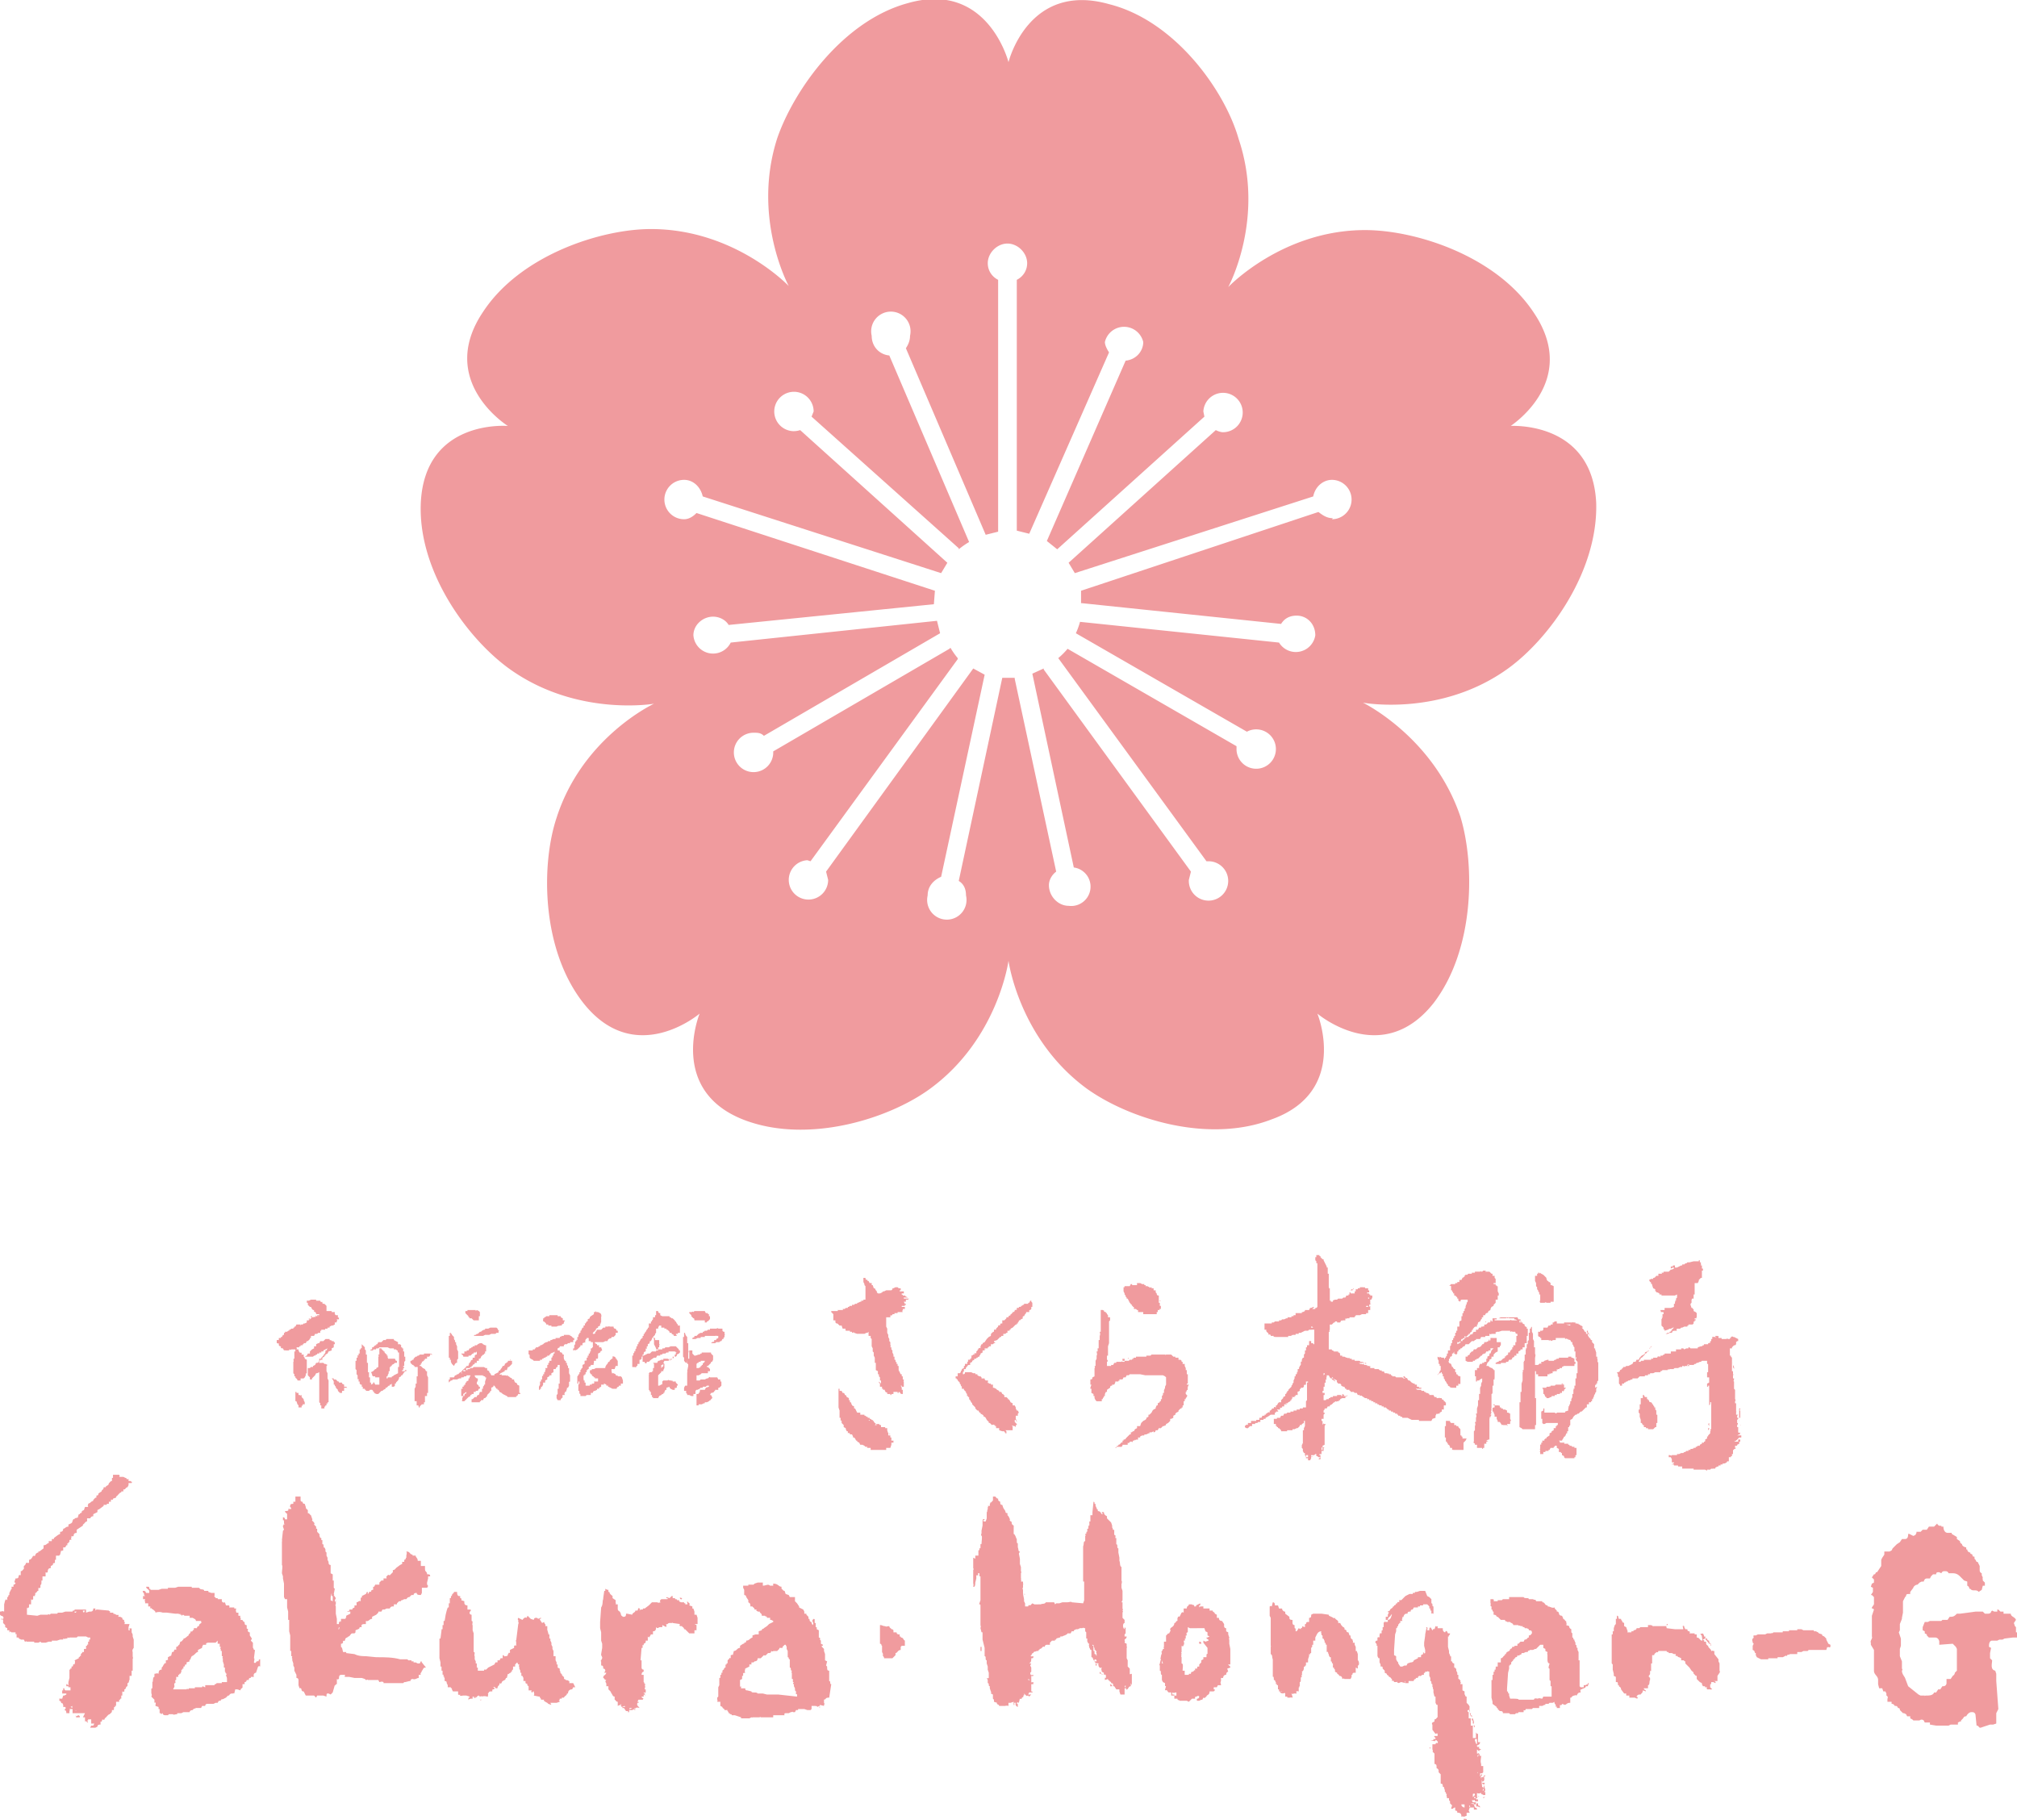 <svg xmlns="http://www.w3.org/2000/svg" width="194.6" height="175.6">
  <path fill="#F09B9E" d="M145.6 41.2s6.9-4.3 2.4-11c-3.6-5.5-11.4-8-16.3-8-8 0-13.2 5.5-13.2 5.5s3.6-6.6 1-14.3C118.2 8.8 113.4 2 107 .4 99.2-1.8 97.3 6 97.3 6s-2-7.9-9.7-5.7c-6.3 1.7-11 8.4-12.6 13-2.5 7.7 1.1 14.3 1.1 14.3s-5.2-5.5-13.3-5.5c-4.8 0-12.6 2.5-16.2 8-4.5 6.7 2.4 11 2.4 11s-8-.7-8.4 7.4c-.3 6.6 4.5 13.1 8.5 16 6.5 4.7 14 3.4 14 3.4s-6.9 3.2-9.4 11c-1.5 4.5-1.5 12.7 2.6 17.9 5 6.3 11.2 1 11.2 1s-3.1 7.5 4.4 10.3c6.2 2.3 14-.2 17.9-3.1 6.5-4.8 7.5-12.3 7.5-12.3s1 7.5 7.5 12.3c4 2.9 11.7 5.4 17.9 3 7.5-2.7 4.4-10.2 4.4-10.2s6.2 5.3 11.2-1c4-5.2 4-13.4 2.6-18-2.6-7.7-9.4-11-9.4-11s7.5 1.4 14-3.3c4-2.9 8.7-9.4 8.5-16-.4-8-8.4-7.4-8.4-7.4m-17 8.9c-.6 0-1-.3-1.4-.6L104.3 57v1.2h.1l19.2 2c.3-.5.8-.8 1.5-.8 1 0 1.8.8 1.8 1.9a1.9 1.9 0 0 1-3.5.7l-19.2-2a7 7 0 0 1-.4 1.1l16.5 9.5a1.9 1.9 0 1 1-1 1.6V72L103 62.6a7 7 0 0 1-.9.9l14.3 19.6h.2a1.9 1.9 0 1 1-1.9 1.8l.2-.8-14.2-19.5v-.1l-1.1.5 4 18.7a1.8 1.8 0 0 1-.5 3.7c-1 0-1.9-.9-1.9-2 0-.5.3-1 .7-1.3l-4-18.6v-.1h-1.2L92.5 85c.5.3.7.8.7 1.4a1.9 1.9 0 1 1-3.7 0c0-.9.6-1.5 1.3-1.8L95 65.1l-1.1-.6-14.2 19.6.2.8a1.9 1.9 0 1 1-2-1.9l.3.1 14.2-19.5v-.1a7 7 0 0 1-.7-1l-.1.1-17 9.9a1.9 1.9 0 1 1-1.9-1.8c.4 0 .7 0 1 .3l17-9.9-.3-1.2L70.5 62a1.9 1.9 0 0 1-3.6-.7c0-1 .9-1.8 1.9-1.8.6 0 1.2.3 1.5.8l19.8-2 .1-1.3-23-7.5c-.3.3-.7.6-1.2.6a1.9 1.9 0 0 1 0-3.8c.9 0 1.6.7 1.8 1.6l23 7.4.6-1-14.2-12.8a2 2 0 0 1-.7.1 1.9 1.9 0 1 1 2-1.9l-.2.5 14.2 12.7v.1a7 7 0 0 1 1-.7l-7.7-18c-1-.1-1.7-.9-1.7-1.9a1.9 1.9 0 1 1 3.7 0c0 .5-.2.9-.4 1.2l7.7 18 1.2-.3V27c-.6-.3-1-.9-1-1.6 0-1 .9-1.9 1.9-1.9 1 0 1.9.9 1.9 1.9 0 .7-.4 1.3-1 1.6v24.2l1.2.3L107 34c-.2-.3-.4-.7-.4-1a1.9 1.9 0 0 1 3.7 0c0 .9-.7 1.7-1.7 1.8L101 52.2l1 .8 14.2-12.8-.1-.5a1.9 1.9 0 1 1 1.8 2 2 2 0 0 1-.6-.2l-14.2 12.8.6 1 23-7.4c.2-1 1-1.6 1.8-1.6a1.9 1.9 0 1 1 0 3.8M164.6 122.8h-.2.2M148.6 123v-.2l.1.1.2.1.1.1.1.1.1.1v.1l.1.2h.1v.1h.1l.1.1v.2h.1l.2.1v.5s0 .1 0 0v.6c.1 0 0 0 0 0v.4h-.3v.1h-.2-.1-.1c-.1-.1-.1 0-.2 0h-.1H148.6s-.1-.2 0-.2v-.2-.2-.1-.1h-.1v-.1-.1l-.1-.1v-.1l-.1-.1v-.2l-.1-.1v-.2-.1l-.1-.2v-.2-.3h.2v-.1-.1h.1v-.1h.1l.1.1M109.8 123.8h.2l.2.1h.2v.1h.1c0 .1 0 0 0 0 .1 0 0 .1 0 .1h.2l.2.1c0 .1.1 0 .2 0v.1h.2v.2h.2v.2l.1.1c0 .2.1.2.2.2v.5h.2c-.1.1-.1 0-.2 0v.2h.1V126h.1V126.3h-.1c-.1 0 0 0 0 0s-.1 0 0 .1h-.2v.2h-.1v.2h-.3-.8c-.1 0 0 0 0 0h-.2v-.2h-.5v-.2h-.1l-.1-.1h-.2v-.2h-.1v-.1h-.1v-.1c-.1 0 0 0 0 0-.1-.1-.1 0-.1 0v-.1l-.1-.1-.1-.2-.1-.2h-.1v-.1l-.1-.1v-.1c-.1 0 0 0 0 0l-.1-.1v-.1l-.1-.2v-.1-.1-.2h.1v-.1h.5l.1-.2c.1 0 .2 0 .1.1h.5v-.2M149.9 131c-.1 0 0 0 0 0M94.5 130h-.1.1M94.7 130.6h.1M108.9 131v.1h-.1M94.7 130.6c0 .1 0 0 0 0M93.5 131v.1M134 132.6h.1M135.5 132.8l.1.1c0 .1.2 0 .2.2h-.2v-.1s-.1 0 0 0l-.2-.1v-.1zM150.6 133.5l.2.1h.1v.3h.2l-.2.2v.1c-.1 0 0 .1-.2 0v.2h-.1-.1v.1h-.1-.1-.1v.1h-.1-.1v.1H149.7c0 .1 0 0 0 0v.1h-.1l-.2.1h-.1-.1v-.1c-.2 0-.1-.2-.2-.2v-.1h-.1v-.1-.2-.1l-.1-.2h.4v-.1H149.5c0-.1.1 0 .1 0v-.1H150l.1-.1h.5s0-.1 0 0c.1 0 0 0 0 0h.2v-.1M158.5 134.6h.1l.1.2h.2v.2h.1v.1h.1c0 .1 0 .2.2.2l.1.1v.1h.1v.1l.1.1v.1h.1v.2l.1.1v.4h.1v.8c-.1 0 0 0 0 0h-.1v.4h-.1l-.1.1-.1.1h-.3-.2v-.3.2h-.2v-.1h-.2v-.1-.1h-.1l-.1-.2h-.1v-.1-.1-.1l-.1-.3v-.2-.1l-.1-.1v-.1-.1-.1h.1v-.2-.1-.2h.1v-.1-.2-.3h.2v-.1-.2M114.7 133.4v.1M167.8 135.9h.1v.1c-.1 0-.1.1 0 .1v.7h-.1v.3c-.1 0 0 0 0-.1v-.2-.9M130 134.6v.1h-.1M105.2 134.3h-.1.1M80.8 134h.2v.2h.2l.1.2h.1l.1.1v.1h.1l.1.2.2.1v.2h.1v.2h.1c0 .1.1.1 0 .2h.1v.1l.2.1v.2h.1l.1.2.1.2h.1s.1 0 0 0h.2v.2h.4v.1h.1l.1.1h.1c0 .1.1 0 0 .1h.2s0 .1 0 0v.1h.1l.1.1h.1v.1h.1c0 .2.2.2.2.3H84.8l.1.1h.1v.2H85.4v.1h.2v.2c0 .1.1.1 0 .2h.1v.2c.1 0 .1-.1.2 0h-.2v.1h.2v.2h.1V139h.2v.2h-.2v.2a19 19 0 0 0-.1.3h-.4v.2h-.6c-.1 0 0 0 0 0h-.2-.7v-.2h-.2-.1s-.1 0 0-.1h-.2l-.1-.1-.2-.1H83l-.1-.2-.2-.1v-.1h-.1l-.1-.2-.1-.1h-.1v-.1l-.1-.2H82v-.1c-.1 0-.1-.1-.2 0v-.2h-.1l-.1-.2v-.1l-.2-.1v-.1-.1l-.2-.2v-.1-.1s0-.1-.1 0v-.3H81v-.1-.1-.1-.1H81v-.1-.2l-.1-.3v-.2-.6-.5-.2s-.1 0 0 0c-.1 0 0 0 0 0v-.1-.2h-.1m2.9 3v-.1m0 0l.2.2v-.1h-.2m.7.5H84.6l-.1-.1s-.1 0 0 0M164.9 137.3v.1s0 .1 0 0v.2l-.1-.2M164.8 137.8h.1v.1l-.1.1v-.2M164.8 138v.1M147.6 137.9h.1M111.3 138v.1M98.3 137.7v.1M110.9 138.3v.1M125.5 139v.1M143 139.8h.1M125.2 139.7h.1M127.4 140.1h.1M108 139.6h-.1-.1.3M108 139.9h.1M126.5 140.5h.1v.1M163.4 127.5v.2l-.1.1h-.4v.1h-.1v.1h-.1-.2l-.2.1h-.1l-.1.1h-.2-.1s-.1.1 0 .2h-.2-.1c0 .1 0 0-.1 0l-.1.2h-.2l-.2.1h-.2l.2-.1h.1c.1 0 .1-.2.2-.1l.1-.2.2-.2h-.1l-.2.1h-.1l-.2.1-.3.1v-.1s0-.1-.1 0v-.2l-.2-.2v-.1-.3-.2l.1-.2h-.1c0-.1 0 0 .1 0v-.3h.1v-.1-.1H160.2c.1 0 0-.1 0-.2H160.6s-.1 0 0 0v-.2h.6l.3-.1v-.2-.1h.1v-.1-.1c.1 0 0-.1 0-.1h.1v-.1-.1l.1-.1v-.1-.2c0 .1 0 0 0 0l-.2.1h-.1-.3s-.1 0 0 0h-.3H160.3v-.1h-.1-.1v-.1l-.2-.1h-.1v-.1h-.1v-.2l-.2-.1-.1-.3c-.1 0 0 0 0 0 0-.2-.2-.1-.1-.3h-.1l-.1-.2.2-.1s.1 0 0 0h.2v-.1c.2 0 .2-.1.3-.2h.2v-.2H160.3c.1 0 0-.1 0-.1h.2v-.1h.5l.1-.1.1-.1h.1s.1 0 0 0l.2-.1v-.1h-.1l-.2.1v-.2h.2v-.1h.2v.2h.2l.2-.1.2-.1h.1v-.1h.2l.1-.1h.1l.1-.1H163l.4-.1h.5v-.1h.1v.2h.1v.2c.1 0 0 0 0 .1h.1v.1s0 .1 0 0v.2h.1a227.8 227.8 0 0 0 0 .2h-.1v.4h-.1.1V123.3h-.1l-.1.1-.1.1v.1l-.1.2h-.2-.1V124.4v.5h-.1v.4h-.2s.1 0 0 .1V125.7l-.1.1v.1h-.2.2l.1.3h.1v.1h.1v.2l.2.1.1.1v.4s-.1 0 0 .1h-.2v.1h.1v.1h-.1v.1c-.1.1 0 0-.1 0"/>
  <path fill="#F09B9E" d="M123.9 135.7h-.2v.1c-.1 0-.1.1-.2 0v.2h-.1-.2c0 .1 0 0 0 0 0 .1.2.1.1.2h-.2v.1h-.1v.2s0-.1 0 0H122.6l-.3.2-.2.1v.1h-.2v.1h-.3v.2h-.1-.1c0 .1 0 0 0 0l-.1.1h-.2v.1h-.2-.1v.2s-.1 0 0 0h-.2l-.2.2h-.1s-.2 0-.2-.2l.1-.1c.1 0 .1-.1.2 0v-.2h.3v-.2H121.2v-.1h.1s.1 0 0 0h.2v-.2h.2l.1-.2h.2v-.1h.1s.1 0 0-.1h.1l.1-.1c.1 0 .1-.1.2 0v-.2h.1c0-.1.2-.1.1-.2h.2v-.1s0-.1.2 0v-.2h.1l.1-.2.1-.1h.2v-.2l.2-.2v-.1l.2-.1v-.2h.1v-.1l.1-.1v-.1h.1v-.1l.1-.1.2-.2v-.1l.1-.1v-.1l.1-.1v-.1-.1l.1-.2v-.2h.1v-.2h.1c0-.1.1-.1 0-.2.1 0 0-.1.1 0v-.2-.1h.1c.1-.1 0-.2 0-.2h.1v-.1l.1-.1v-.2-.1c.1 0 0-.1.1 0v-.2l.1-.2h.1v-.3l.1-.1v-.1-.2h.1v-.1-.2h.1v-.2c.1 0 0 0 0 0h.2v-.4h.2v.2h.2v.1h.1s0-.1 0 0v-.2-.4-.1-.2-.3-.2H126.3l-.1.1h-.2-.1l-.2.1-.2.1h-.1-.1v.1h-.1-.1-.1v.1h-.2-.1s0 .1-.1 0v.1h-.3c0 .1-.1 0 0 .1h-.8-.5c0-.1 0 0-.1 0 0-.1-.1 0 0-.1H122.6v-.1c-.1 0-.1-.1-.2 0 0-.2-.1-.2-.2-.3 0-.1-.1-.1 0-.2h-.2v-.2-.2-.2H122.7v-.1h.2l.1-.1h.4v-.1h.2l.1-.1h.2l.2-.1h.1s.1 0 0-.1H124.6v-.1h.2v-.1H125v-.2h.6c0-.1 0 0 0 0v-.1h.1l.2-.1v-.1H126.3l.1-.2h.1l.2-.1h.1s0-.1 0 0l.1-.1h0l-.2.2-.1.1H126.9v-.1h.1l.1-.1v-.1c0-.1 0 0 0 0v-.5-.4-.1-.5-1.6-.3-.3-.2-.2c-.1 0 0-.1-.1 0v-.2l-.1-.1v-.2-.1h.1v-.2H127.3v.1h.1v.1l.2.2h.1v.1l.1.2.1.2.1.2v.1h.1v.6h.1v1.3c.1 0 0 0 0 .1h.1V125.5h.1v.1h-.1c0 .1 0 0 0 0h.1s.1 0 0 0h.2c0-.2 0-.1.2-.2 0 0 .1 0 0 0h.2l.1-.1h.4l.1-.1h.2l.1-.2h.2v-.1h.1v-.2h.1v.1h.4v-.1-.1h.1v-.1-.1h.2v-.1h.2v-.1h.2c0 .1 0 0 0 0h.2c0 .1 0 0 .1 0v.1H132v.2h.1v.2h-.1-.1v.1h.2v.1h.1v.1h.2v.2l-.1.2s.1 0 0 0h-.1v.4h-.1.2l-.2.1s0 .1 0 0v.2l.1-.1v.4h-.1-.1V126.7h-.2v.1h-.2-.2l-.2.1h-.1-.1-.2v.1h-.1v.1h-.2-.1-.2v.1h-.2c-.1 0-.1.1-.2 0v.2h-.1-.1-.1s0 .1-.1 0l-.1.2h-.2-.1v-.1c.1 0 0 0 0 0h-.2v.1h-.1l-.2.2h-.1-.1V128.3c-.1.1 0 .1 0 .2h-.1c0 .1 0 0 0 0v.5s0 .1 0 0v1.2h.3v.1h.1l.1.1h.4v.1h.1l.1.1c-.1 0 0 0 0 .1v.1h.2v.1h.2l.2.1h.1c0 .1.2 0 .2 0v.1H130.4c0 .1.1 0 0 .1h.3v.1h.4s.2 0 .1.1h.2l.3.1h.1c0 .1 0 .2-.1 0h-.3-.1-.2c0 .1 0 0 .1 0v.1h.2c0 .1.1 0 .2 0v.1h.2c0 .1 0 0 .1 0v.1h.2c0 .1 0 0 .1 0v.2h.4v.1H133l.1.1c.1 0 .1.1.2 0v.1c.1 0 .1.1.2 0l.1.2h.2c.1 0 .1.1.2 0v.1h.2v.1h.1c0 .1.1 0 0 .1H134.6l.1.1H135.3l.1.1h.2l.2.1.1.1h.1l.1.1.1.1.2.1h.1v.1h.2v.2h.2v.1h.2s.1 0 0 .1h-.2-.1-.2c0 .1.2 0 .1.1h.4s.1 0 0 .1h.3v.1h.1l.1.1h.1s.1 0 0 0l.2.1v.1H138.3l.1.2H138.6v.1h.2s-.1 0 0 0c.1-.1.1 0 .1 0h.2v.1l.2.1v.1c.2 0 .1.2.2.1V135.6h-.2v.4h-.2v.2l-.2.1v.1h-.2s0 .1-.1 0l-.1.2v.2l-.3.1-.1.2h-.7-.1c-.1 0 0 0 0 0h-.2-.2v-.1H136.2l-.2-.1-.2-.1h-.2-.1s-.1 0 0 0h-.2c0-.1-.1 0 0-.1h-.1-.1v-.1h-.1-.1v-.1h-.1v-.1h-.2v-.1h-.2c0-.1 0 0 0 0v-.1h-.1-.1v-.1h-.2v-.1h-.1l-.2-.2h-.2v-.1h-.1-.1v-.1h-.2l-.1-.1h-.1c0-.1-.1 0 0-.1h-.2c-.1 0 0-.1 0-.1h-.2v-.1h-.1-.1v-.1h-.1-.1v-.1H131.9v-.1h-.2l-.3-.2c0-.1-.2 0-.2 0v-.1h-.1-.1s0-.1 0 0l-.1-.2h-.1-.1l-.1-.1h-.1-.2v-.1h-.1v-.1H129.9v-.1h-.1l-.1-.2h-.1l-.2-.1v-.1l-.1-.1h-.2c0-.1-.2-.1-.1-.3l-.2-.1-.2-.1v-.1h-.1v.1h.1l.2.2v.1l-.1-.1-.2-.1v-.1h-.1l-.1-.1-.1-.2h-.2v.2c-.1 0 0 .2 0 .2h-.1v.1s0 .1 0 0v.2c-.1 0 0 .1-.1 0V133.8h-.1v.4h-.1v.2h.2V134.6h-.1v.5h.2c0-.1 0 0 0 0l.1-.1h.2v-.1h.1l.1-.1h.2v-.1H129v-.1h.4v.1c.1 0 0 0 0 0h.1v-.2l.2.1-.1.1H129.9v.1c0-.1-.1 0-.2 0h.1v.1h-.2-.1l-.2.1v.1h-.1s-.1 0 0 .1h-.2c0 .1-.1 0-.2 0v.1h-.1l-.1.1-.1.1-.2.1v.1h-.2l-.1.2h-.2v.1l-.1.1v.2h.1v-.1-.1V136.4l-.1.1V136.9h-.2v.2h.1v.1s.1 0 0 0v.3c.1 0 0 0 0 0l.1-.2v.1h.2l-.1.2V139.4c-.1 0 0 0 0 0l-.2.1v.1l-.1.1v.2h.1v-.3l.2.1h-.1V140h-.2v.3h-.2v.1h.1v.4h-.2l.2-.2h-.1-.1l-.1-.1h-.1v-.2h-.1l-.1.1h-.2-.1V140.7l-.1.2h-.2v-.2h-.1-.1v-.1h.2v-.2h-.2v.2l-.1-.2v-.2h-.1l-.1-.2v-.2l-.1-.1v-.2c.1 0 0 0 0 0v-.1c.1 0 0-.2.1-.1v-.1-.1-.1-.1-.1-.1-.1-.1-.3-.1-.1h.1v-.2l.1-.2v-.3-.2h-.1v.2l-.2.1v.1h-.2v.1l-.2.2h-.1l-.2.1h-.1-.1v.1h-.5c-.1.1 0 0 0 .1h-.1-.1-.4v-.1l-.2-.2h-.1v-.1h-.1v-.1h-.1v-.2h-.2v-.2-.3s-.1 0 0 0c0-.1 0 0 0 0h.3v-.1H123.5l.1-.2h.1s.1 0 0 0h.1l.1-.2H124.1l.1-.1H124.5v-.1H124.8v-.1H125.1v-.1H125.4v-.1H125.7v-.1h.2s0 .1 0 0h.1v-.5V135v.2l.1-.1v-.1-.2V134.7v-.1-.1-.3-.1-.1-.2c.1 0 0 0 0 0v-.2-.2h.1v-.1h-.2v.1s.1 0 0 0v.2c-.1 0 0 0 0 0-.2 0-.1.1-.2 0v.2l-.1.1h-.2v.1c-.1 0 0 0 0 0-.1.1 0 0-.1 0v.2l-.2.1s.1 0 0 0c-.1.1 0 0 0 .1v.2h-.1v-.2s0 .1 0 0v.2h-.1v.1h-.1v.1h-.1-.1-.1c0 .1.1 0 .1 0 0 .1 0 0 0 0v.1l-.1.1v.1h-.1v.1l-.2.1-.1.1h-.2l.2.1h-.1s-.1 0 0 0h-.2s0 .1 0 0v.2m8-10.5h.1v.1h.1v-.1h-.1m-.2.8h-.1m0 0c.2 0 .1 0 .1.1h.2v-.1h-.2m-3.5 1.5v-.1m-1.8.7h.2l-.1-.1h-.1m1.6 1.4v-.1m-.4 3.2v.2l.1-.1v-.2.1M136.1 133.7h0m.5.2h-.1m-10.9-.1v-.2.2m-.2 0h.1m-.1.2c0-.1 0 0 0 0M126.4 135v-.1m0 0s-.1.1 0 .1c0 0-.1 0 0-.1h-.1c0 .1 0 0 0 0m0 .2v0m-2.6.6v-.1m3.7 4.3s.1-.1 0 0"/>
  <path fill="#F09B9E" d="M130.6 124.3l-.1.1v.1h-.1-.1l.1-.1h.2M87.7 125.3h-.1v.1h-.2v.2h-.2l.1.2h.1v.1h-.1v.1H87v.1h.3v.2h-.2v.1h.1c0 .1 0 0-.1 0 0 0-.1.1 0 .2h-.3-.1-.1v.1H86.3v.1h-.2v.1H86s0 .1-.1 0v.2h-.1-.1s-.1 0 0 0h-.2V128l.1.2v.4l.1.2V129l.1.2v.2l.1.1V129.8c.1 0 0 .1 0 .2h.1v.2l.1.1v.2l.1.2v.2h.1V131.2h.1v.1s0 .2.1.1v.2c.1 0 0 0 0 0h.1v.2h.1V132.2c.1 0 0 0 0 .1h.1v.1l.1.2h.1v.2h.1v.1s0 .1 0 0v.2h.1v.1c-.1.1 0 .1 0 .1v.5H87v-.1h-.1l.1.2v.2h.1v.4H87c-.2 0-.1-.2-.3-.2v.1h-.1v-.1H86.2v.2h-.2v.1H86h-.1v-.1h-.1-.1-.1v-.1c0-.1-.2 0-.2-.2 0 0-.1 0 0-.1h-.2v-.1h-.1v-.2h-.2v-.1-.2l-.1-.1v-.1l.2.2v-.1-.2h-.1v-.2-.1l-.1-.1v-.2h-.1v-.2-.1l-.2-.1v-.1-.1-.1-.1-.1-.2h-.1v-.2-.1-.2l-.1-.2v-.2-.1l-.1-.1v-.2-.1l-.1-.2v-.1-.2-.2-.2l-.1-.1v-.2h-.2v-.2-.2l-.1.1h-.1s-.1 0 0 0l-.2.1h-.7s-.1 0 0 0l-.3-.1c0-.1-.1 0-.2 0v-.1H82v-.1h-.2-.2c0-.1 0 0 0 0 0-.1-.1-.1 0-.2h-.2-.1l-.1-.3H81l-.2-.2h-.1l-.1-.1v-.1-.1h-.2v-.2-.2-.2l-.1-.1-.1-.1v-.1h.6c.1 0 0-.1 0-.1H81.2c.1 0 .2 0 .1-.1h.2l.1-.1H81.8v-.1h.1l.1-.1s.1 0 0 0h.2v-.1h.2l.1-.1s0-.1 0 0h.2v-.1h.1l.2-.1h.1v-.1h.2v-.1h.2v-.2-.2-.2-.2-.1-.3-.1l-.1-.1v-.1l-.1-.2v-.1-.2-.1h.2c0 .1 0 .2.2.2v.1h.1l.1.2h.2v.2h.1l.1.3h.1l.1.2.1.1v.1l.1.1h.2l.2-.1.1-.1h.1l.2-.1h.5l.1-.1v-.1h.1l.2-.1h.2l.1.1h.2v.2h-.1v.1h.4v.2H87c0 .1 0 0 0 0v.1c0 .1.1 0 .1 0v.1h.2l.1.1.2.1h-.4v.1H87.6v.1m-.5.5h.1m-1 8.6M132.5 125.6v.1M95 130.2c.1 0 0-.1.1 0H95v.1h-.2v.2l-.2.1v.1l-.1.1v.1h-.1l-.1.1h-.1v.1H94v.1l-.2.1v.1l-.2.1v.2c-.2 0-.3 0-.2.1h-.1c0 .2-.2.1-.1.3H93v.2l-.1.1v.2c.2 0 .2-.1.2-.2h.6l.2.1h.2v.1h.2v.1l.2.1h.1l.1.1v.1h.3v.1l.1.1h.2c.1.1 0 .1 0 .1v.1h-.1.1c0 .1.1 0 .1 0v.1h.2v.1h.2v.1h-.2.2v.2h.1l.2.1.1.1s.1 0 0 0l.2.1v.1h.2l.1.2h.1v.1h.1v.2h.2l.2.2h-.1c.1.1 0 0 .1 0l.1.1.1.2.2.1v.2h.2l.1.2v.1l.1.2h.1l.1.2-.1.1v.2H98v.3l.1.2v.1c-.1-.1 0-.2-.2-.2v.2l.2.2v.1H98v.2l-.1-.1h-.1s-.1-.1-.2 0h.1v.4h-.2-.2H97 97l.1.1v.2H97v-.1h-.1v-.1h-.2l-.3-.1v-.1-.1h-.2-.1v-.1-.1H96h-.1.1v-.1h-.1c0-.1-.2 0-.2 0l-.1-.1-.1-.1h-.1v-.1l-.1-.1-.1-.1-.1-.2-.1-.1h-.1v-.1l-.1-.1-.2-.1v-.1h-.1l-.1-.2h-.1l-.2-.2v-.1l-.1-.1-.2-.2v-.1l-.1-.1-.1-.2-.1-.1v-.1-.1h-.1v-.1h-.1v-.2l-.1-.1v-.1l-.1-.1-.1-.1v-.1h-.2v-.2l-.1-.1v-.1c-.1 0 0 0 0 0l-.1-.1v-.1l-.1-.1-.1-.1v-.1h-.1v-.1h-.1v-.2h.2v-.1-.2h.2l.1-.1v-.1l.1-.1v-.1l.2-.1v-.2h.1v-.2h.2c.1-.1 0-.1 0-.2h.1v-.2h.2v-.1h.1v-.1c.1-.1 0-.1 0-.2h.1l.1-.1h.2l-.2-.1h.1c.1 0 .1-.1.2 0v-.1-.1s0-.1 0 0l.1-.1s.1 0 0-.1h.1v-.1c.1 0 .1-.1.2 0v-.1-.1l.1-.2h.1v-.1l.2-.1.2-.3.2-.2.2-.1v-.1c0-.2.2-.2.2-.3h.1v-.1-.1h.2v-.1l.2-.2v-.1c.2 0 .1-.1.2 0 0-.2 0-.2.2-.2v-.3h.2l.2-.2v-.1h.2v-.1l.2-.1v-.1h.1v-.1h.1v-.1h.1l.1-.1v-.1h.1c.1 0 0-.1.1 0v-.2h.2v-.1h.2c0-.1 0 0 0 0v-.1h.1l.1-.1h.1v-.1H99.2v-.1h.1l.1-.2h.1v.1l.1.1v.4h-.1v.2l-.1.1h-.1v.2H99v.1l-.1.1-.1.2h-.1c0 .1-.1.1 0 .2l-.2.1-.1.1h-.1c0 .1 0 0 0 0v.1l-.1.1v.1h-.1v.1H98l-.1.1-.1.1-.1.1-.2.1v.1h-.1v.1h-.2v.2h-.1l-.1.1h-.2v.2h-.2v.1h-.1l-.2.2-.1.1-.3.1v.1H96c0 .1 0 0 0 0v.1h-.1l-.1.1h-.2v.2h-.2v.1h-.1v.1H95m2.1 8.1H97M152 131v-.2-.3-.1h-.1v-.2-.2l-.1-.1v-.1l-.1-.1v-.1-.1h-.1l-.1-.2c-.1 0-.1-.1-.2 0v-.1h-.1c-.1-.1-.1 0-.2 0v-.1h-.5-.4v.2h-.2c-.2 0-.2.2-.3 0 0 0-.1.1-.2 0H148.7v-.2h-.1v-.1h-.1l-.1-.1v-.1-.1-.1-.1h.2v-.1h.2c0-.1 0 0 0 0l.1-.1v-.1-.1H149.3l.1-.2h.2v-.1h.2v-.2h.1l.1-.1h.1s-.1 0 0 0c0 .1 0 .1 0 0h.1v.2h.7v-.1h.8c.1 0 0-.1.1 0h.2v.1h.2c0 .1.1 0 .1 0v.1h.1l.1.1s.2 0 .2.2h-.1l.2.2.1.2h.1c0 .2.1.1 0 .2h.2v.1c0 .2.2.2.1.3h.1l.1.2h.1v.2l.2.2v.4h.1v.1l.1.3V130.9h.1v.2s.1.2 0 .2l.1.2V133.2l-.1.1v.1c-.1 0 0 0 0 .1h-.1v.1s0 .1-.1 0V133.9c.1 0 0 0 0 0l.2-.1-.1.2V134.3l-.1.1v.1l-.1.1v.1l-.1.2v.1h-.1v.2h-.1v.1h-.1-.1v.2h-.2V135.8h-.1c0 .1 0 0 0 0l-.1.1-.2.2-.1.1h-.1l-.1.1-.1.1h-.1l-.1.1h-.1l-.2.2-.1.2-.2.1v.5l-.1.1v.1h-.1v.4h-.1v.2h-.1v.1c-.1 0 0 .1 0 .1h-.1v.1c-.2 0-.1.2-.2.2l-.1.2H150.4l.1.1v.1h.4s.1 0 0 .1h.4v.1h.1s.1 0 0 .1h.2l.1.1h.2v.1h.2v.7h-.1v.2h-.1v.1H151.2h-.1-.1l-.1-.1v-.1l-.2-.1v-.2h-.1v-.1h-.2v-.1-.1-.1l-.2-.1v-.2h-.2v.1h-.1v.1h-.1-.2l-.1.2h-.1v.1h-.1s-.1 0 0 0h-.2v.1h-.2v.2h-.2-.1v-.1-.1s-.1 0 0-.1v-.1s-.1-.2 0-.1v-.2-.2c.1 0 0-.1.1 0v-.1-.1h.1v-.2h.2v-.1l.1-.1h.1v-.1l.3-.2v-.2l.2-.1v-.1l.2-.1v-.2h.2v-.2h.1v-.1h.1v-.1-.1H149.5h-.2-.1l-.2.1h-.1l-.1-.1v-.1-.1-.2h-.1v-.2-.2-.1-.2l.2-.1v-.2h.1v.4H150c.1.1.2.1.2 0H151v-.1l.3-.1v-.1-.1c.1-.1 0-.1 0-.2h.1v-.1l.1-.2v-.2h.1v-.2l.1-.2v-.2-.1h.1v-.3-.1c.1 0 0 0 0-.1h.1v-.2-.1h.1v-.3-.1-.3h.1v-.1-.4h.1v-.4V131.9v-.3-.2l-.1-.1-.1-.2h.1v-.2l-.1.2s0-.1 0 0m-.6-3.3h-.3l.4.1v-.1m.1.1s0-.1 0 0m-2 12M143.4 127.5l-.1.1v-.1M143.3 127.6h-.1M114.5 132.5h-.1.1v.1h.1v.7s0 .1 0 0v.2h-.1v.1h.2l-.1.2v.1c-.1.1 0 0 0 .1 0 0 0 .2-.1.1v.1s-.1 0 0 .1h-.1v.2l.2.2h-.1v.1l-.1.1v.1h-.1v.2h-.1V135.6h-.1v.2h-.1v.1h-.1l-.2.2v.1l-.2.1-.1.1v.1l-.2.1s0 .1 0 0v.2l-.2.1h-.1v.2l-.2.2-.2.1c0 .2-.1.1-.2.2h-.1l-.2.2h-.2l-.1.2h-.2s0 .2-.2.2v-.1l-.2.1h-.2v.1h-.1l-.2.1h-.1s0 .1 0 0c-.1.1 0 0-.1 0v.1h-.2l-.2.1v.1h-.2v.2h-.2l-.1.1h-.2c0 .1 0 .2-.1.1h-.2v.1h-.1s0 .1-.1 0v.2h-.2-.3v.1c.1 0 0 0 0 0l-.1.1H107.9h-.2v.1h-.5H107.6l.2-.2h.1v-.1c.2 0 .2-.2.3-.2 0 0 0-.1.1 0v-.2h.1v-.1h.1c0-.1.1 0 .1 0v-.1l.2-.2.1-.1.1-.1h.1v-.2h.1l.1-.1h.1l.1-.2.2-.1v-.2h.3l.1-.3.2-.2.2-.1.1-.1v-.1l.2-.1v-.2h.1l.2-.2.1-.2.1-.1.2-.1v-.1l.1-.2h.1v-.2l.2-.1v-.1h.1v-.1-.1h.1v-.2-.1l.1-.1v-.2h.1v-.1-.2c.1 0 0-.1 0-.1h.1v-.2l.1-.2v-.1-.6l-.1-.1-.2-.1h-.4-.1-1.2l-.5-.1h-.2-.6-.1-.1l-.1.1h-.2s0 .1 0 0l-.1.2h-.1-.1l-.1.2h-.2-.1v.1s0 .1-.1 0v.1h-.1-.2v.1h0s0 .1 0 0l-.1.2h-.1-.1v.1c-.1 0-.2 0-.2.2l-.3.2V134.3h-.1l-.1.2v.2h-.1v.1l-.1.1v.1h-.1v.2h-.4-.1l-.1-.1-.1-.2v-.2h-.1v-.2l-.2-.1v-.2-.2h-.1v-.1l.1-.3h-.1v-.1-.2-.2c.1 0 .2 0 .2-.2l.2-.1v-.3-.2-.1-.1-.1c.1 0 0-.2 0-.2h.1v-.3-.2l.1-.2v-.1-.2c.1-.1 0-.3 0-.4h.1v-.2-.1h.1v-.3-.3-.2h.1v-.4c.1-.2 0-.3 0-.4h.1v-.4-.3-.7-.2-.2-.1-.2h.2s0 .1.1 0c0 .1 0 .2.2.2v.1h.1v.1l.1.1v.2h.2V127.4l-.1.1V129.6l-.1.3V130.6c0 .1 0 0 0 0v.2h-.1v.4c.1 0 .1.2 0 .2v.4h.4v-.1h.2l.1-.2H107.7v-.1h.5s0-.1.1 0h.2v-.1h.4l.1-.1h.2c0-.1.2 0 .1-.1h.2-.3c0-.1.1 0 .1 0l.1-.1h.2v-.1h1v-.1h.4l.1-.1h1.3c.1 0 0 .1.1 0h.5l.2.2h.2v.1h.3v.2h.2l.1.1v.1h.1v.2h.2v.2l.1.2v.2h.1V132.6m-2.2-1.7s.1 0 0 0m.6.1h0m-1.3 6.8h.1m-2.3 1.2h.1v-.1"/>
  <path fill="#F09B9E" d="M151.6 130.9v.1h.1l.2.1V131.4h.1v.2h-.1v.2h-.2H151.4h-.2-.1-.2l-.2.1v.1h-.2s-.1 0 0 .1h-.1-.1s0 .1-.1 0v.2h-.2-.1s0 .1-.1 0v.2h-.1c-.1 0-.1.1-.2 0v.1h-.1-.1v.2h-.1-.4-.2-.2v-.2h-.2v-.2-.1h-.1v1.2a73.2 73.2 0 0 1 0 .3v1.1h.1V137.5h-.1v.4H147.7h-.2H147h-.1l-.1-.1-.2-.1v-.1-.2-.1-.2-1-.5-.3h.1v-.3-.7h.1v-.2-.2-.4l.1-.3v-.1-.2-.1-.2-.2s.1 0 0 0c.1-.1 0-.1 0-.2h.1v-.2-.2-.3c.1 0 0 0 0 0v-.1c.1 0 0-.1 0-.1h.1v-.3-.3h.1v-.3-.1-.1c.1 0 0-.1 0-.1h.1v-.2-.2h.1v-.1-.2l.1-.1v-.2-.2-.3h.1v-.2-.2h.1v-.1l.1-.1v.5l.1.2v.5l.1.2v.6h.1V130.6c.1.1 0 0 0 .1.1 0 0 .2 0 .4V131.7H148.4l.1-.1c.1 0 0-.1.2 0v-.2h.2l.1-.1.3-.1h.1v.1h.5l.1-.1h.1l.1-.1h.2v-.1h.5c0-.1 0 0 0 0h.4v-.1h.2m-3.4 2M153.1 128.3h.1M167 129s-.1 0 0 0c0 0 .2-.1.2 0h.1l.2.1.2.1v.2h-.1l-.1.1v.2l-.1.1h-.1l-.2.2v.1h-.2v.7h.1v.1l.1.1v.5h.1V131.9l.1.2v-.1-.1l-.1-.2v-.1-.1h-.1v-.1.9h.1V132.6s.1 0 0 .1V133h.1v.1s-.1.2 0 .2v.7l.1.1V135c.1.1 0 .2 0 .2v.2h.1v.1s0 .1 0 0V136.2c.1 0 0 0 0 .1v.2c0 .1 0 0 0 0h.2l-.1.1v.7c.1 0 .1.1 0 .2V137.7h.1v.5s.1.1.2 0c0 .1-.1.1 0 .2h-.1l-.2.1H168v.2h-.2l-.1.1-.2.2-.2.1h.4v-.1-.1h.2s.1 0 0 0v.2h-.1v.2l-.2.1v.1h-.2v.2h.1v-.1c.1 0 0 0 0 0v.1l-.1.1h-.1v.1h-.1V140.3h-.1V140.5h-.1v.1h-.2V141h-.2c.1 0 0 0 0 .1l-.2.1h-.1c0 .1 0 0-.1 0v.1h-.2v.1h-.1-.1v.1h-.1l-.2.1v.1h-.1-.1-.1c0 .1 0 0-.1 0l-.1.1h-.3v.1l-.2-.1s-.1 0 0 0h-.2s.1 0 0 0h-.5-.4v-.1h-.2-.1-.3-.5v-.2h-.2-.2v-.1h-.1-.2-.1v-.1h-.2c0-.1 0 0 .1 0v-.1h.3-.2v-.1h-.1-.2.1v-.1-.2l-.1-.2h-.2v-.2h.1s.2.1.2 0h.5v-.1h.2l.2-.1h.2l.1-.1h.1l.1-.1h.2v-.1h.2v-.1h.2c0-.1.1 0 .1 0v-.1h.2v-.1h.1l.1-.1h.2v-.1l.2-.1v-.1h.2v-.1h.1c0-.2.1-.1 0-.2l.2-.1v-.2h.1v-.1l.1-.1.1-.1v-.1-.1c.1 0 0-.2 0-.2h.1v-.3-.1-.7-.4-.6-.7.2h-.1v.2l-.1.1v-.1-1.3-.2-.3h-.1V133.8h-.1v-.3l.2-.1v-.2-.3h-.2v-.2-.3h.1v-.3-.2-.2-.1h-.1v-.3h-.1-.2-.2l-.1.1h-.1l-.2.1h-.1l-.1.1h-.1l-.1.1h-.2-.2s-.1 0 0 .1h-.2l.1-.1h.1s-.1-.1-.2 0c-.1 0 0 0 0 .1h-.1-.1c-.1 0 0 .1-.2 0h.1-.2v.1h-.2l-.2.1h-.1-.2c0 .1 0 0-.1 0v.1h-.4s-.1.1-.1 0c0 0 0 .1-.1 0v.1h-.2-.2-.1l-.1.1h-.1v.1h-.2-.1-.1-.1l-.2.1h-.1-.2v.1h-.1-.1v.1h-.2-.1v.1h-.2-.1-.1-.1l-.2.2h-.4-.1v.1h-.1l-.2.1h-.1l-.1.1h-.1l-.1.1h-.1v.1h-.2v.2h-.2v-.1l-.1-.1v-.3-.2s-.1 0 0 0v-.1l-.1-.1v-.1-.1l-.1-.2c.1 0 .3 0 .3-.2l.2-.1v-.1h.1v-.1s.1 0 0 0h.2l.1-.1h.2l.2-.1.2-.1.1-.2h.2l.1-.2h.2l.1-.2.1-.1.1-.1.2-.1.1-.1v-.1l.2-.1h.1v-.1h.1l-.1.1c0 .1-.1 0-.1 0v.1l-.1.1h-.1v.1l-.1.1-.2.2h-.1v.1l-.1.1-.1.2h.2v-.1H158.6v-.1h.7v-.1h.2v-.1h.4v-.1h.1s0-.1.1 0h.1v-.1h.2l.1-.1h.1v-.1H161.2v-.2h.5v-.2h.5v-.1h.2l.1.1.2-.1h-.1.3v-.1h.1c.1 0 0 0 0 0l.1.1h.7v-.1l.3-.1h.1l.1-.1h.1v-.1h.1c.1 0 0 0 0 0h.3v-.1h.1s0-.1.1 0v-.2h.1v-.1-.1h.1v-.1-.1c.1 0 0-.1.1 0v-.2.2h.2s0 .1.1 0h.1-.1-.1v-.1h.2c0 .1 0 0 .1 0v.2h.3s0 .1 0 0v.1h.4c0-.1 0 0 0 0 .1 0 .2-.1.2 0 0 0 0-.1 0 0h.2v-.1h.1m-5.5 1.5v-.1m3.4 3.2v-.1m2.8 3.3v-.1c-.1-.1 0 0 0 0h-.1s0 .1 0 0V137m0 .2M153 128.4h.2v.2h.1v.2h.1v.1l-.1-.2h-.1l-.1-.2v-.1M153.5 129.1v.1M143.7 136.7v2.2h-.1l-.2.1.2.1h-.1-.1v.2h-.2v.4c-.1 0-.2 0-.1.1h-.1v-.1h-.1H142.6h-.1v-.1-.2h-.1c-.1 0 0 0 0 0h-.1v-.1c-.1-.1-.2-.1-.1-.2 0 0 .1 0 0 0v-.1-.1-.1-.1-.1-.1c0-.1 0 0 0 0v-.4c.1 0 0 0 0 0l.1-.1v-.4c.1-.2 0-.3 0-.4h.1v-.4c.1-.2 0-.3 0-.4h.1v-.3-.2l.1-.3v-.2-.3h.1v-.3-.3h.1v-.4-.2l.1-.2v-.2l.1-.2v-.2-.1l-.2.1-.1.1h-.1-.1v.1h-.1v-.2-.1-.2h-.1v-.1-.1-.3-.1h.2v-.2h.2v-.1-.1l.1-.2h.2v-.1h.2v-.1h.2v-.1-.2h.1v-.1-.1l.2-.1s0-.1 0 0v-.1-.1h.1s0-.1 0 0l.1-.3.2-.2h-.1-.1-.1v.2h-.2v.1h-.2l-.1.2h-.1l-.2.1c0 .1 0 0 0 0v.1h-.1l-.2.2-.1.1h-.1l-.1.1h-.1v.1h-.1-.1c0 .1 0 0 0 0v.1h-.2-.3l-.2-.1v-.2-.2h.2v-.1l.2-.1v-.1l.2-.2h.1l.1-.2h.2l.2-.2h.1l.2-.1v-.1h.1v-.1h.1l.1-.1v-.1h.2l.2-.1.1-.2v.2l.1-.1v-.2H144.4v.2s0 .1 0 0v.2H144.8v.3l-.1.1v.1h-.2V130.4l-.2.1-.1.1-.1.1v.2h-.2v.2l-.2.1v.1l-.1.1-.1.1a47.7 47.7 0 0 0-.1.3h.2l.1.1.2.1h.1v.1h.1v.1h.1v.8c-.1 0 0 0 0 .1h-.1v.6h-.1v.7s-.1.1 0 .1h-.1V135.9c-.1 0 0 0 0 .1v.1s-.1 0 0 .2c0 .1 0 0 0 0l-.1.2h.1l-.1.2-.1.2.1-.1m.2-7.4h.1s0-.1 0 0m-.4 9.2c0-.1 0 0 0 0m-.3.7v-.1.1m-.2.4M159.4 129.9s-.2 0-.2.2h-.1l.3-.2M108.3 131.1c.1 0 0 0 0 0h.1c0 .1 0 0 .1 0v.2h-.2v-.2M93.4 131.2v.1M93.3 131.3v.1M154.2 133.5h-.1M137.2 134v.1"/>
  <path fill="#F09B9E" d="M168 137.5c-.1 0-.1.1-.1 0 .1 0 0 0 0 0v0M111.1 138.2v.1h-.1.1M146.8 127.5l-.2-.1h-.1-.1l-.2-.1h-.1v-.1h-.1-.4c0-.1-.2 0-.1 0-.1 0-.2-.1-.2 0h-.1H144.9h-.2H144.4v.1s-.1 0 0 0h-.2v.1H145.7c0-.1.1 0 .2 0h.4s.1 0 0 0h.3c0 .1 0 0 0 0v.2H146.9v.1l.2.1v.2s0-.1.1 0c0 0 0 .1.1 0v.2h.1V128.9h-.1v.6s0 .1 0 0v.1h-.2v.4h-.2v.2h-.2v.1l-.2.1v.2h-.2v.2h-.2v.1c0 .1-.2 0-.1.1h-.1v.1l-.1.1h-.2l-.1.2h-.2v.1h-.5v.1h-.5v-.1l.2-.1h.1v-.1h.2l.1-.1.1-.1.2-.1v-.1c0-.1.1 0 .1 0v-.1l.2-.1v-.1-.1c.2 0 .2 0 .2-.2h.1v-.1h.1v-.2h.1s0-.1 0 0v-.2h.2v-.1-.2h.1v-.2-.1-.3h.1v-.2c-.1 0-.2 0-.2-.2h-.1-.2c0-.1 0 0 0 0 0-.1-.1 0-.2 0v-.1h-.2-.2-.4l-.3.1h-.1-.1s0 .1-.1 0v.2h-.1-.2-.1c-.1.1-.1 0-.2 0v.2h-.2-.1-.1v.1h-.1-.1-.2s0 .1 0 0l-.1.2h-.1-.1-.2v.1h-.1l-.1.1h-.1-.1l-.2.2-.1.1h-.1s-.1 0 0 0h-.2l-.1.2h-.1l-.1.1-.1.1h-.1v.1h-.1l-.1.1v.1h-.1v.2l-.1.1-.2-.1v-.2s0 .1 0 0l-.1.2h-.1v.2l-.1.1h-.1v.2h-.1v.2c-.1.1 0 .1 0 .2l.2.1.1.3h.1v.1l.1.1h.1V132.4h.1v.2h.1l.1.2v-.1l.1.1h.1v.2a7.2 7.2 0 0 1 0 .2v.3s0 .1-.2 0v.2h-.2v.2h-.1-.2s0 .1 0 0h-.1c-.2 0-.1-.1-.2 0v-.1l-.2-.1v-.1l-.1-.1-.1-.2-.1-.1v-.1l-.1-.1v-.1-.1h-.1v-.1-.1c-.1 0 0 0 0 0l-.1-.1v-.1h-.1v.1h-.2l-.1.2v-.1s.2 0 .1-.1l.1-.1v-.1l.1-.1v-.1-.2-.1h-.1v-.2h-.1v-.1-.1-.1l-.1-.2v-.2l.2.1v-.1l.2.1h.2l.1.2v-.2h.1v-.1l.1-.1v-.2h.1v-.1-.2h.2v-.2-.2l.1-.1v-.2h.1v-.1s0-.1 0 0v-.2h.1v-.2h.1v-.2h.1v-.2-.1h.1v-.1-.1h.1v-.2-.2h.2V127.5l.2-.1v-.1-.1-.2h.1v-.1-.2h.1v-.2h.1v-.2l.1-.1v-.1-.1c.1 0 0-.1 0-.1.1 0 0-.1.1 0v-.2l.1-.1v-.1-.1H141.1c-.1 0-.2 0-.2.2l-.2-.1v-.1-.1c-.1 0 0 0 0 0h-.1v-.1l-.2-.2h-.1v-.2h-.1v-.1l-.1-.1v-.1h-.1v-.1-.1-.2l-.2-.1h.1l.1-.1h.4v-.1h.2v-.1h.2v-.2h.2l.1-.2s0-.1.1 0v-.1h.1v-.1h.2-.2l.1-.1h.2v-.1c0 .1 0 0 .1 0 0 0 0 .1 0 0h.3v-.1h.3v-.1h.5s.1-.1.1 0h.1l.1-.1H143.4s0 .1-.1 0v.1H143.6c.1 0 0 0 0 0h.1c.1 0 0 0 0 0l.1.1.1.1h.1v.2h.2v.2l.1.1v.4h-.2v.1h.2v.1c0 .1.1 0 .1 0v.1h.1V124.6l.1.2v.2h-.1v.4h-.2v.1s0 .1 0 0v.2s-.1 0 0 0l-.2.2v.1l-.2.1-.1.2v.1l-.2.1s0 .2-.2.2l-.1.1v.1h-.2v.2c-.1 0-.2 0-.1.1l-.1.1-.1.2-.2.1v.1s-.1 0 0 .1h-.1v.2h-.1c-.2 0-.2.2-.3.2v.1s0 .1-.1 0v.2h-.1l-.1.2h-.1v.1h-.1c0 .2-.2 0-.1.3v-.1h.2v-.1h.1v-.1c.1 0 0 0 0 0l.3-.1v-.1l.1-.1h.2v-.1-.1h.2l.1-.2h.2v-.1h.1c.2 0 .1-.1.2 0v-.2h.1c.2 0 .2-.2.3-.2.2 0 .2 0 .2-.2h.2v-.2h.6s.1 0 0 0l.2-.1h1.6l.1.2h.2v.3m-4.5-4.5s.1 0 0 0M143.9 127.5h.1v-.1h-.1m-2.5 1.5s0 .1-.1 0v.2h-.1l-.1.1h-.1c0 .1-.1.1 0 .2h.1v-.1l.2-.1v-.1h.1v-.2m-.8.6v.2l.2-.1s0-.1.1 0v-.2c-.1 0-.1.2-.2.1M140.3 130v-.1m6 .3h.1M144 135.5h.2v.1H144.6c0 .1.1 0 .1 0v.2h.1s.1 0 0 .1h.2v.1h.2l.2.1v.2h.1l.2.1v.5l.1.2h-.1V137.4h-.1-.2c0 .1.1.1 0 .2v-.1h-.2-.2c-.1-.1 0 0-.1 0l-.2-.3h-.2v-.1l-.1-.2v-.2h-.2v-.2l-.1-.2v-.1h-.1v-.2-.2s0 .1.1 0h.1v-.1-.1h-.1v-.1M140 137.3H140.3v.2h.2v.1h.2v.1l.2.2V138.5h.1s0 .2.1.1v.2h.4l-.1.2-.2.2V139.9h-.2-.8c0-.1 0 0-.1 0v-.2h-.2v-.1l-.1-.2h-.1v-.1l-.1-.1v-.1h-.1v-.2-.1-.1h-.1v-.4-.2-.3-.2h.1v-.3-.2H139.9v.1l.1.1s.1 0 0 .1M68.5 127.3c-.1 0-.1.2-.3.2v.1H68v-.2h-1v-.1c-.1 0 0-.1 0-.1h-.1l-.1-.1-.1-.1v-.1l-.2-.2v-.1h.2c.1 0 .1-.1.2 0l.1-.1H68l.1.2h.2v.1h.1v.2h.1V127.4M63.4 126.5h.1v.1l.1.1h.1v.2l.2.1h.7v.1h.1l.1.1h.1l.2.2c.1 0 0 .1 0 .1h.1l.1.2.1.1v.1h.2v.7h-.1-.1v.1h-.2l.1.2H65v-.1l-.2-.1v-.1s-.1 0 0 0h-.2v-.1l-.2-.2h-.1v-.1h-.1-.1v-.1h-.2-.1v-.2h-.2l-.1.2v.1h-.2V128.6l-.1.1v.1l-.2.2v.1h-.1v.1l-.1.2h-.1v.1s-.1 0 0 .1l-.2.1v.2h-.1v.2c0 .1-.1 0-.1 0V130.4c-.2 0-.2.2-.2.2v.1H62v.2h-.1v.2l-.1.1h-.1v.4h-.2v.2h-.1v.1h-.1c0 .1 0 0-.1 0H61v-.2-.1-.3-.3-.2h.1v-.2l.1-.1c0-.1 0-.2.1-.1v-.2l.1-.1v-.2h.1v-.1-.1h.1s0-.1 0 0v-.2h.1v-.1l.1-.1v-.1h.1v-.1h.1v-.1-.1h.1v-.2h.1v-.1l.1-.1.1-.2.1-.1v-.1h.1V127.7h.2v-.1s0-.1 0 0v-.1h.1v-.1l.1-.1s0-.1 0 0v-.2h.2v-.2h.1v-.2-.1-.1M57.5 126.5v.1h.2l.2.1.1.1v.1s.1.1 0 .1v.4s0 .1 0 0v.2c-.1 0 0 .1 0 .1h-.1v.2l-.2.1v.1l-.2.1v.1l-.1.1-.2.2v.1h.1c.1 0 .2-.1.1-.2h.1l.1-.2H58l.2-.2h.2v-.1H58.7s.1-.1.1 0h.4c0 .1 0 .2.2.2l.1.2h.1v.2h-.2v.2l-.2.2H59v.1c-.1 0-.1.1-.2 0v.1h-.1l-.1.2h-.2l-.2.1h-.8v.1l.2.1v.1h.2v.2h.2l.1.3-.2.1s.1 0 0 .1l-.2.1V131c-.1 0 0 0 0 .1h-.2v.2h-.2v.2c0 .1-.1.1 0 .2H57v.1l-.2.1v.2h-.1v.1h-.1v.2h-.1v.2h-.1v.1h-.1v.4c.1 0 0 0 0 .1h.1V133.4h.1V133.7h.4v-.1h.2v-.1h.2c0-.1.1 0 0-.2h.4v-.1-.2h-.1-.2v-.1s-.1 0 0 0c-.1 0-.2 0-.1-.1h-.1l-.1-.1v-.1H57l-.1-.2v-.1s.1 0 0-.1h.2v-.1h.2l.2-.1H58.4v-.1l.1-.2.1-.1.1-.2h.1c0-.2.2-.2.2-.3h.1v-.1-.1c.1-.1.1 0 .1 0h.1l.1.1v.1h.1v.1l.1.1v.5h-.2l-.1.3H59v.1H59v.1s0 .1 0 0c0 .1.1.1 0 .2h.2l.2.1v.1h.1c0 .1.1 0 .1 0v.1h.1s.1 0 0 0h.2c0 .1 0 0 0 0l.1.1.1.3V133.5h-.2v.2h-.2s.1 0 0 0v.1s-.2 0-.2.2h-.2-.2c0-.1 0 0 0 0l-.2-.1s-.1 0 0 0l-.2-.1s-.1 0 0-.1h-.2v-.1l-.2-.1s-.1 0 0 .1H58v.1H58v.1l-.2.1v.1h-.2v.1l-.2.1c-.2 0-.2.2-.2.2H57 57v.2H56.6l-.1.1h-.3-.1-.1v-.1s0-.2-.1-.1v-.1-.1c-.1 0 0 0 0-.1h-.1v-.1-.2-.1-.2l.1-.1s0-.1 0 0v-.2h.1c0-.1 0 0 0 0v-.2-.1.2H56v.1h-.2v.2c-.1 0 0 0 0 0h-.1v-.1-.4-.2l.1-.1v-.1h.1v-.2h.1v-.1-.1l.1-.1v-.1h.1v-.2-.1l.2-.1v-.2-.1c.2 0 0-.1.2 0V131c.1 0 0 0 0 0h.1v-.1-.1c.1 0 0 0 0 0h.1v-.1-.1c.1 0 0 0 0 0h.1v-.1c.1 0 0-.1 0-.1h.1v-.1s0-.1 0 0v-.2h.1c.1-.1 0-.1 0-.1h.1v-.1-.3-.1H57v-.1h-.2v-.3h-.2v.1h-.1v.1s-.1.1 0 .2l-.3.1v.2H56v.1l-.1.1-.1.1-.1.1-.2.1s0 .1 0 0c-.1 0 0 0 0 0 0-.1-.1 0-.2 0v-.2h.1v-.1-.2l.1-.1v-.1-.1c0-.1.2-.1.1-.2 0-.1 0 0 .1 0v-.2-.1h.1v-.2l.1-.1v-.1h.1v-.1s0-.2.1-.1v-.1l.1-.2h.1v-.1-.1c.1 0 .2 0 .1-.2h.1l.1-.2h.1v-.2l.2-.1v-.1l.1-.1.3-.2v-.1-.1h.1M46 126.4l.2.1.1.1v.4h-.1V127.4H46 45.7l-.1-.1-.1-.1h-.1-.1v-.1h-.1v-.1l-.2-.2-.1-.1v-.2h.2v-.1h.8v.1M54.3 127.2v.2h.2l-.1.2v.1l-.2.1v.1H54 54s-.1 0 0 0c-.1.1-.1 0-.1 0l-.2.1h-.2-.3v-.1H53h-.1v-.1h-.1-.1c0-.2-.2-.2-.2-.3h-.1v-.1-.1-.1h.1v-.1h.1l.1-.1H53v-.1h.8v.1h.1s.1 0 0 0h.2v.1l.2.1M69.7 128.3v.1l.1.1h.1v.2c.1.1 0 .1 0 .1v.2l-.1.1v.1h-.1l-.1.2h-.1l-.1.1h-.1-.1-.1l-.1.1h-.1-.4s0 .1 0 0h.1l.1-.1c.1 0 .1-.1.2 0v-.2h.2v-.1l.2-.1v-.2h-.1-.1s0-.1 0 0c0-.1 0 0-.1 0h-.4-.2H68v.1h-.4v.1h-.2-.1l-.2.1H67h-.2v-.1l.2-.1v-.1h.2l.2-.2.2-.1h.2v-.1h.1l.1-.1h.2l.1-.1h.2v-.1h.6s.2-.1.2 0h.4M66 128.5s0 .1 0 0v.1h.1v.1l.1.2.1.1v.6h.1v.7c.1 0 0 0 0 .1 0 0 .1 0 0 .1.1 0 0 0 0 0V131.2l-.1.1v.2c-.2 0-.2-.1-.3-.2v-.1-.2l-.1-.1v-.2-.1-.5-.4-.3-.2-.2h.1v-.4M47.5 128.7h-.1l-.2.1H47 46.8l-.2.1h-.2-.4-.1-.3.1l.1-.1h.1l.1-.1h.1l.1-.1.1-.1h.1l.1-.1.2-.1h.1v-.1h.3l.2-.1h.6l.1.1s.1 0 0 .1l.2.1h-.1v.2h-.2l-.1.1h-.1-.2M29.1 127.6"/>
  <path fill="#F09B9E" d="M54.4 128.7v.1h.5c0 .1 0 0 .1 0v.1h.1l.2.2h.1v.2h-.1v.2H55v.1h-.2l-.1.1h-.1-.1l-.1.1v.1H54v.1H54l-.2.1v.2h.2c0 .1 0 .2.2.2l.1.2h.1v.2c-.1 0 0 0 0 .1v.1l.1.2h.1v.2h.1v.2l.1.1s0 .1 0 0v.2h.1v.4c.1 0 0 0 0 0v.1l.1.2v.6c-.1 0 0 .1-.1 0V133.7l-.1.2h-.1v.1s0 .1 0 0l-.1.3h-.1v.1s-.1 0 0 .2h-.2c-.1.2 0 .1 0 .2l-.1.1-.1.1v.1h-.2s.1 0 0 0h-.1l-.1-.2v-.1-.2l.1-.1v-.2-.3h.1v-.2-.3h.1v-.3-.4c.1 0 0 0 0 0v-.5-.3-.3c0-.1 0 0 0 0h-.1-.1v.2h-.1l-.1.2h-.2V132.4l-.2.1v.2H53v.1s-.1 0 0 0l-.2.1v.2s-.1 0 0 0l-.2.1v.2h-.2v.2l-.1.2h-.1v.2h-.1v.1H52v0s0-.1 0 0v-.3l.1-.2v-.3h.1v-.1-.1h.1v-.3s0-.1.1 0v-.2h.1v-.2c.1 0 0-.1.1 0v-.2s.1 0 0-.2h.2v-.1-.1-.1h.1c0-.1 0 0 0 0v-.2c.1 0 0 0 0 0h.1s0-.1 0 0v-.2h.2v-.2-.1c.1 0 0-.1.1 0v-.1-.1h.1s0-.1 0 0v-.2h.1v-.2l-.1.1h-.1c0 .1-.2 0-.2.2H53v.1h-.2v.1h-.1c0 .1 0 0 0 0l-.1.1h-.1l-.1.1h-.1v.1h-.1-.1v.1h-.2-.4l-.1-.1-.2-.1-.1-.1v-.1-.1c0-.2-.2-.1-.1-.2v-.3H51.4v-.1h.2v-.1h.1v-.1h.2l.1-.1h.1v-.1h.1l.2-.1.1-.1.2-.1h.1l.1-.1h.2v-.1h.1l.2-.1h.2v-.1h.4c0-.2.2-.1.2-.2h.2M63 129l.1.1h.1v.2h.4V129.7s.1 0 0 .1c.1 0 0 0 0 0v.2h-.1v.2h-.2v-.1l-.1-.2c0-.1 0 0 0 0l-.1-.2v-.4-.1M43.4 128.6c.1 0 0 0 0 0h.1v.1h.1v.1l.1.1.1.1v.2c.1 0 0 .1 0 .1h.1v.2h.1v.2l.1.2V130.2l.1.2V131.1l-.1.1v.3H44l-.1.1-.1.2-.2-.2-.1-.2s0-.1 0 0v-.2h-.1v-.1-.1h-.1v-.1-.2-.2-.8-.3-.2-.1-.2h.1v-.3M65.5 130.1v.2h.1v.2l-.1.1-.2.1v.1l-.1.1H65v.1l-.1.1H64.7v.1h-.1v.1H64.2h-.1c0 .1 0 0 0 0l-.1.2.1.1V132l-.1.2H64v.1h-.2v.1l-.1.1-.2.2v1h.1l.2-.1s0-.1.1 0v-.3l.1-.1H64.4c.1-.1.2 0 .2 0H64.8c0 .1.1 0 .1 0v.1H65.2v.1l.2.2c0 .1-.1 0 0 .1h-.1v.2h-.1s0 .1-.1 0v.2h-.2l-.2-.1-.1-.1v-.1l-.3.1v.2h-.1l-.1.2v.1H64v.1h-.1l-.1.1-.2.1-.1.2H63v-.1h-.1v-.2h-.1v-.1s0-.1 0 0a18.3 18.3 0 0 0 0-.2h-.1v-.1l-.1-.1v-.5-.4-.1-.2-.1s0-.1 0 0v-.2c.1 0 0 0 0-.1l.1-.1h.1s.2 0 .1-.1h.1v-.2-.1h.1v-.1-.1-.1-.1l-.1-.1H63.4l.1-.2h.1l.2-.1h.2v-.1h.4c.1 0 0 .1.2 0l-.1.2h.1l.1-.1h.1v-.1h.1s0-.1 0 0v-.2h.2v-.2h.1c0-.1 0 0 0 0v-.2h.1l-.2-.1h-.2H64.5c0 .1 0 0 0 0v.1h-.2l-.1.1H64c0 .1 0 0-.1 0v.1h-.1-.1v.1h-.1s-.1 0 0 0h-.2l-.1.2h-.2l-.3.2-.2.2h-.2c0 .1 0 .2-.2.1v-.1H62v-.2-.2-.2h.1l.2-.1.2-.1h.2l.1-.1.1-.1H63.3v-.1h.2v-.1H63.9v-.1H64.1l.1-.1H64.5l.2-.1h.5l.2.2.1.1m-1.6 1.5h-.1v.3l.2-.2v-.2l-.1.1M32 133h.2v.1h.2l.2.2h.1v.1h.1c.1 0 0 0 0 0h.2v.1l.2.1v.2h.2l.1.1h-.3V134.2H33 33v.2h-.2l-.2-.2v-.1l-.1-.1-.1-.1v-.1l-.1-.1v-.1h-.1v-.1-.2l-.1-.2M28.4 134.3c.1 0 0 0 0 0h.2v.1h.2v.2h.1c.1 0 0 .1.2 0v.2l.2.2v.1l.1.2v.2h-.2v.1s0 .1-.1 0v.2H29h-.2v-.2l-.1-.1s0-.1 0 0l-.1-.3h-.1v-.1-.1-.5-.2M28.2 128v.1M39 131.9v.1h-.1v.2h-.1v.1H39c.1 0 .1-.2.2-.1v.1h-.1l-.1.1-.2.3h-.1v.1l-.2.1v.1l-.1.2-.2.2v.1h-.1v.2l-.1.1s-.1 0 0 0h-.2v-.2-.1l-.1.1h-.1v.1h-.1l-.2.2h-.1v.1l-.2.1-.1.1h-.1l-.1.1-.2.2h-.1-.1l-.2-.1v-.1H36v-.1l-.1-.1h-.1-.1l-.1.1h-.3v-.1h-.1v-.1H35v-.1H35v-.1h-.1v-.2h-.1l-.1-.1v-.1-.1h-.1v-.1-.1s0-.1-.1 0v-.2-.2l-.1-.1v-.2-.1-.1l-.1-.1v-.1-.4-.3h.1v-.2-.1h.1v-.1-.1s0-.1.1 0v-.2h.1V130.2h.1v-.1c.1 0 0-.1.1 0v-.2-.2l.1.1.2.2v.2l.1.1v.4h.1v.8h.1v.9h.1v.5h.1V133.4h.1V133.6l.2-.1s0-.2.1-.1l.1.2c0 .1 0 0 0 0h.4v-.1-.1-.2-.2-.1h-.1-.1-.2v-.1H36 36l-.1-.1v-.1l-.1-.2.2-.1.1-.1.1-.1h.1v-.1l.2-.1v-.2-.4-.4c.1 0 0-.1 0-.2h.1v-.6h.2v.1h.1v.1h.1v.1h.1v.1l.1.1c0 .1.2 0 .1.2h.1v.2s.1 0 0 .1h.7l.1.2h.1v.2h-.1-.1l-.1.1-.2.1v.1h-.1v.1h-.1V132.3h-.1V132.5l-.1.2v.1h-.1v.2c.1 0 0 0 0 0h.1v-.1H37.8v-.1h.1l.1-.1.2-.1.2-.1v-.1-.2-.3h.1v-.2-.6-.2-.2-.1-.1h-.1c0-.1-.1-.1 0-.2h-.1l-.1-.1H38v-.1h-.2-.1-.1l-.2-.1H37h-.2-.1-.1l-.1.1h-.1s-.2 0-.1.1H36 36v.1h-.3l.1-.1h.1v-.1-.1h.1l.2-.2h.1v-.1h.1l.1-.2H36.8l.2-.2H37.2l.1-.1h.7v.1s.1 0 0 0l.2.1.2.1v.2h.2l.1.1v.2h.1v.1h.1V130.4h.1v.5h.1v.4l-.1.1v.4h-.1v.1"/>
  <path fill="#F09B9E" d="M45.2 131.6l.2-.2s0-.2.2-.2v-.2h.2v-.2l.1-.1h.1v-.1c0-.1 0 0 0 0v-.2H46l-.1.1h-.1-.1v.1h-.1l-.1.1-.1.1h-.1-.1v.1h-.2-.1-.1-.1c0-.2-.2-.2-.2-.3H44.8v-.2h.2s.1 0 0-.1h.2l.1-.2h.1l.1-.1h.1v-.1h.2v-.1h.2s0-.1 0 0l.1-.1.2-.1h.2l.1.1.2.1h.1v.6h-.1v.2h-.1v.1c-.2 0-.2.2-.3.2v.1l-.1.1h-.1v.2h-.2v.2h-.2s.1 0 0 0v.1l-.2.1v.1h-.1v.1h-.1l-.1.1H45c0 .1 0 0 0 0-.1 0 0 .1 0 .2h-.3v.1h.2v-.1h.2v-.1h.2l.1-.1h.2l.1-.1h1c0 .1.1 0 .1 0v.1s.1 0 0 0h.2v.2l.2.1v.1l.1.1.1.2h.3v-.1l.2-.1.2-.1v-.1c0-.1.2 0 .2-.2l.1-.1.1-.2h.1l.1-.1v-.1l.3-.2v-.1h.2v-.2c0 .1.1.1 0 .2h.2v.3l-.1.1-.2.2H49l-.1.3h-.2v.1l-.2.1-.2.1-.1.1c0 .1.2 0 .2 0v.1h.4c0 .1.1 0 .2 0v.1h.1l.1.1s.1 0 0 0l.2.1v.1h.2v.1l.1.2s.2 0 .2.2l.2.1V134s.1 0 0 0c.1 0 0 0 0 0v.4h.1v.1H50l-.1.2h-.1v.1h-.5-.2-.1l-.1-.1-.2-.1-.2-.1-.1-.1-.2-.1-.1-.2H48v-.1h-.1l-.2-.3h-.1v.1l-.2.1V134.2h-.1v.1l-.2.2-.1.1v.1l-.2.2h-.1l-.1.2h-.2v.1h-.1v.1h-.4-.1-.2-.1v-.3h.1l.2-.2h.2v-.1l.1-.1h.1l.1-.3h.2v-.1-.1-.1h.1s0-.1 0 0v-.2l.1-.1v-.1h.1v-.2-.1l.1-.3v-.1h-.1v-.1h-.1c0-.1-.1 0-.1 0v-.1H46h-.2c0 .2.1.2.2.3h.1v.2l-.1.2v.1c0 .1.2.1.2.3h.1v.2h-.1l-.1.2h-.2v.1h-.2v.2h-.2v.1c-.1 0-.2 0-.1.1l-.2.1-.2.2-.2.2h-.2s-.1-.1 0-.1v-.2l.1-.2h.1c0-.2.1-.1 0-.2.2 0 .2-.1.2-.2l-.3.2v.2h-.1-.1v-.3-.2-.2h.1c.1 0 0-.1 0-.2h.1s.1 0 0-.1h.1v-.1h.1v-.2h.1v-.1l.2-.1v-.1-.1h.1v-.1l.1-.2h-.2-.2v.1c-.1 0 0 0 0 0h-.2l-.1.1h-.2v.1h-.2l-.2.1h-.2-.1-.1l-.1.1h-.1l-.2.2v-.1-.1-.1h.1v-.1-.1H43.8l.1-.2h.1l.1-.1h.1l.2-.2h.1v-.1h.1v-.1h.1v-.1h.1c0-.1 0 0 0 0v-.1h.1v-.1h.1v-.1h.2c0-.1 0 0 0 0v-.1l.1-.1m-.8.8v.1h.1M29.8 127.3h.1l.1-.1c.1 0 .1-.1 0-.1v-.1h.1v.1h.1c.1 0 .1-.1.2 0l.1-.2h-.2.2v.1h.2c0-.1 0 0-.1 0v-.1h.2v-.1h-.2-.1v-.1l-.1-.1s0-.1-.1 0v-.2h-.1l-.1-.1-.1-.2h-.1l-.2-.2v-.2h-.1v-.2h-.1H29.8l.2-.1h.5v.1H30.9v.1h.1s0 .1.1 0c0 .2 0 .2.2.2l.2.2v.5h.5v.1H32.3v.2l.1.1h.2v.1s.1 0 0 0v.1s0 .1.1 0v.2h-.2c0 .2.1.1 0 .2 0 0-.1 0 0 .1h-.2v.2l-.2.1h-.1l-.2.1v.1h-.1-.1v.1h-.2s-.1 0 0 .1H31v.1H31h-.1v.2h-.2l-.1.1h-.2l-.1.2H30v.2H30h-.1v.1l-.1.1-.1.1h-.1l-.1.2h-.2v.1h-.1v.1H29 29v.1h-.1s-.1 0 0 .1h-.3c0 .1.1 0 0 .2h.2v.1l.1.2h.1s0 .1.1 0v.2h.2v.2l.1.1v.1l.2.1v1.3c-.1 0 0 .1-.1 0v.2l-.1.2-.1.1H29v.2h-.2-.1c0-.2-.2-.2-.2-.3v-.1h-.1v-.2l-.1-.1v-.2-.2-.1-.1-.3-.2c.1-.1 0-.1 0-.2.1 0 0-.1 0-.1h.1v-.2-.5h.1v-.2h-.4c-.1.1-.1 0-.2 0v.1h-.2-.1-.1c0-.1 0 0-.1 0l-.1-.2h-.1s0-.1-.1 0v-.2H27l-.1-.1v-.2s-.1.1-.1 0h-.1v-.2c-.1 0 0 0 0 0v-.1h.2v-.2h.2v-.1h.1l.1-.2h.1v-.2h.1v-.1h.2l.1-.1h.1v-.1h.1l.1-.1h.2v-.1h.1v-.1h.1l.1-.2s.1 0 0 0H29s-.1 0 0 .1v-.1h.2l.1-.1h.1l.2-.1v-.1-.1h.2v-.2h.1M66.6 130.3h.2V130.6l.2.2h.1l.3-.1h.1l.1-.1h.1v-.1h.9v.1l.2.2s0 .1 0 0v.4l-.1.2h-.1v.1l-.2.2-.1.1h-.1v.1h.1l.2.2v.2h-.2v.2H68h-.2-.1l-.1.1-.2.1h-.2v.5H67.5l.1-.1H68l.2-.1h.1l.1-.1c.1-.1.1 0 .1 0h.7l.1.2h.2v.2h.1v.4l-.2.2h-.1v.2H69s0 .2-.1.1v.1l-.2.1h-.1l-.1.2h.1l.1.2c.1.1 0 0 0 .1s-.2.1-.1.2h-.1l-.1.1-.2.1H68v.1h-.1l-.2.1h-.2-.1v.1h-.1-.1v-.3-.1-.1-.1-.1-.1-.3h.2v-.1c.1 0 0-.1.1 0v-.1c0-.1.1-.1 0-.2h.5l.1-.2.3-.1v-.1h-.1-.1l-.1.1h-.3v.1h-.1-.1l-.1.1-.2.1h-.1l-.1.1V134.5h-.2v.2h-.2l-.2-.1h-.1-.1v-.1l-.1-.1s0-.1 0 0v-.2H66v-.1-.1-.1l.1-.2h.2v-.6-.6-.1c.1 0 0 0 0-.1l.1-.5v-.2h-.1v-.1-.1-.3h.2v-.3-.1-.2-.1-.1m1.4 1h-.3v.1h-.2v.1h-.1l-.1.1v.4h.2l.2-.1v-.1h.1v-.1h.1v-.1c0-.1.2-.1.2-.3H68"/>
  <path fill="#F09B9E" d="M32 129.4h.2v.1h.1v.2h-.1v.3l-.2.1v.2l-.3.1-.1.2-.2.1v.1h-.1v.1l-.2.1v.2h-.2l-.1.2v.1H31.2l.1.1h.1l.2.1-.1.1v.5l.1.2v.5l.1.2v2.1h-.1s0 .1 0 0c0 .1 0 .2-.1.1v.2h-.1s0 .2-.1.1v.2H31v-.1-.1-.1h-.1v-.1-.1l-.1-.1v-.1-.1-.5-.8-.4-1l-.2.1h-.1l-.1.2-.1.1-.2.2v.1H30h-.1v-.2l-.2-.2v-.3-.2-.1-.1h.2l.1-.1h.2v-.1l.2-.1.1-.2c.2 0 .2 0 .3-.2v-.2h.2v-.1l.1-.1.1-.1s.1 0 0-.1c.2 0 .1-.2.2-.2 0-.1 0 0 0 0v-.2h.1l.1-.2-.2.1-.2.1v.1H31 31v.1h-.2v.1h-.2v.1h-.1l-.1.1h-.1l-.1.1H30 30h-.3-.1-.2l.2-.1.1-.2h.2v-.2l.1-.1.1-.1.2-.1v-.2h.2v-.2l.2-.1h.1l.1-.2H31.2l.2-.2h.4v.1c.2 0 .1.1.2 0v.1M41.6 130.6l-.1.1v.1l-.1.1h-.2v.2H41v.1h-.1v.1l-.2.1v.1l-.1.1v.1h-.1v.1h.1l.1.1.1.1.2.1.1.2h.1v.4l.1.2v1.5c-.1 0 0 0 0 0h-.1V134.7c-.1 0 0 0 0 0H41v.2H41V135.3h-.1v.2h-.2l-.2.2v.1h-.1v-.1s-.1 0 0-.1h-.2v-.1-.1-.2H40v-.3-.5-.2-.2l.1-.2v-.1-.2h.1v-.2-.2-.3h.1v-.4-.3-.2H40v-.1H40h-.1v-.1h-.1l-.2-.2v-.1-.1h.1l.1-.1h.1v-.1l.2-.2h.1l.1-.1h.1l.1-.1h.4v-.1h.6c.1 0 .1.2.2.1M65.8 154.2c0 .2-.2.1-.2 0-.1-.1.2 0 .2 0M160.8 156.7h.1v.1h-.1M85 156.8l.3.1h.1c.1.1.2 0 .4 0 0 .2.2.2.2.3h.1l.1.1v.2h.3c0 .2.2.2.2.2h.1v.2s.2 0 .1.1c.3 0 .2.2.4.3v.5H87l-.1.1v.3c-.3 0-.3.3-.5.3v.2l-.3.3h-.8c0-.2-.2-.2-.1-.4l-.1-.2v-.6c-.1 0 0-.2-.2-.2v-.2-.1-.4-.3-.1-.2-.2-.3M115.7 158.4c.1 0 .2 0 .2.2h-.2v-.2M94.5 158.9h.2v.4h-.1v-.1-.3M46.3 164h.2c-.2.1-.2 0-.2 0M138 167.1v.2-.2zM138 168.6v.1h-.1s.1 0 0-.1M143.2 172c.1 0 0 .1 0 .2l-.2-.1c0-.2.2 0 .2-.1M143.1 173.4h.2l-.2.1v-.1M142.5 174h.1v.2s.2 0 .2.2l-.2-.1h-.2c0-.1.1 0 0-.2M141.3 175.5c.1 0 .3 0 .2.1h-.3c0-.1.1 0 0-.1M95 146.6c0 .1-.2 0-.1.2h.2l.1-.3v-.2-.3-.1c.1 0 0-.3.1-.2 0-.1-.1 0 0-.1v-.2c.1 0 0-.1 0-.1h.2v-.2s.1 0 0-.1c.2 0 .2-.2.3-.2v-.1-.3h.2c.1 0 .1.2.3.2 0 .2 0 .2.2.3 0 .2 0 .3.2.3l.1.3.2.3c0 .1 0 .2.2.2v.2l.1.1.1.2c0 .1.1 0 0 .2.1 0 .1.2.2.1 0 .2 0 .3.2.4v.1c0 .1 0 0 0 0V148c.2.1.2.4.3.5v.2s0 .3.1.2v.4c.1.2 0 .4.2.4l-.1.2.1.5v.5l.1.3v.4c0 .1.1 0 0 .2v.5c.1.1 0 0 0 .1 0 .2.1 0 0 .2h.2v.2c.1.1 0 0 0 .1v.3c-.1 0 0 .2 0 .2v.4h.2c0 .1-.1 0-.2 0l.1.5v.2l.1.2v.3h.3s0-.2.2-.1l.2-.2.2.1H100.4c.2-.1.4 0 .5-.2h.8l.1.2.1-.1h.3l.3-.1h.5c.1 0 .4-.1.4 0l1.1.1.1-.3v-.1-.9-.8h-.1V151v-1.7-.1c.1-.2 0-.5.2-.5v-.5c.1 0 0-.1 0-.2h.1s0-.3.1-.2v-.3h.1c0-.1 0-.4.1-.3v-.4h.1v-.3-.3h.2v-.3l.1-1c.2 0 0 .3.2.2v.2l.1.2c0 .2.2.1.1.3.3 0 .3.2.4.3.2 0 0-.1 0-.2h.2c0 .2.1.3.3.4v.2l.4.4.1.3v.2c.1 0 0 .3.2.2v.5c.2 0 .1.2.1.3h.1v.6c.2 0 0 .4.2.4v.4l.1.5v.3c.1.2 0 .5.2.6v1.3s.1.2 0 .2c0 0 .1 0 0 .1V153.2l.1.3v.9l-.1.2h.1v.6c.1.2 0 .1 0 .2s.1 0 0 .2v.5l.2.2v.3c-.2 0-.2.5 0 .6v-.2l.1.1v.5l-.1.1v.2h.2c0 .2-.1.2-.2.3v.1c.1.1 0 0 0 .2l.2.1v.3s.1 0 0 .1V160l.1.2v.6l.2.2V161.5c0 .1.1 0 .2 0v1.1l-.1-.2v.3c-.3 0-.2.4-.5.3l.1-.1h-.2v.6h-.4l-.1-.3v-.2h-.3l-.2-.3h-.1v-.1c0-.1 0-.2-.2-.2 0-.1 0-.2-.1-.1 0-.2-.2-.1-.2-.3l-.3.1v-.1c0-.2 0-.1.1-.1v-.2s0-.2-.2-.1v-.2l-.2-.1c0-.2-.1-.2 0-.4-.2 0-.1.1-.2 0l-.1-.1v-.1s-.1 0 0-.2h-.1c-.2-.1 0 0-.2 0 0 .1.2 0 .1.2h-.1v-.3c-.2 0 0-.2-.2-.2v-.1c-.1 0 0-.2-.2-.2v-.2-.3-.2c-.2 0-.1-.2-.2-.2 0-.2-.1-.2 0-.4-.2 0-.1-.2-.2-.2v-.3h-.1v-.3-.3l-.1-.1v-.3h-.1c-.1-.1-.1 0-.2 0h-.2l-.2.1h-.2c0 .1-.2 0-.2.2h-.2l-.1.2h-.3c-.1.2-.4.2-.5.3h-.2v.1h-.1c-.1.1-.3 0-.3.2 0 0-.2 0-.1.1h-.2-.1l-.2.2v.2h-.3s-.2 0-.2.2c-.3-.1-.2.2-.5.2v.1h-.1v.1h-.2c0 .1-.3 0-.3.2-.2 0-.1.2-.3.3h.1c.1.1 0 0 .2 0 0 .2 0 .2-.2.2 0 .2 0 .4-.2.5h.2l-.1.2.1.2v.4l-.1.1c0 .1 0 .3.3.2 0 .2-.1.1-.2.1v.6c.1.1 0 0 .2 0v.2h-.2v.7s.2 0 .1.1h-.3l-.1.2h.3l-.2.2-.1-.1c-.2 0 0 .1-.2 0l-.2-.2c0 .1.1.2-.1.2 0 0 .1 0 0 .2 0 0 0-.1-.1 0 0 0 0 .2-.2.1l-.1.4c-.1 0 0-.1-.2 0v.2s0-.2.1-.1v.3s-.3-.1-.2-.4c-.3-.1 0 .3-.2.2v-.3l-.3.1h-.2v.3c-.2 0-.1-.1-.2 0-.1-.1 0 0-.1 0h-.6c0-.2-.3-.1-.2-.3l-.3-.1v-.2l-.1-.1v-.2-.2l-.2-.1c0-.1.1 0 0-.2l-.1-.3v-.2c-.2 0 0-.3-.2-.3v-.3l-.1-.2c.1 0 0 .1.2 0v-.4-.1l-.1-.3v-.3l-.1-.3v-.3c-.2 0 0-.4-.2-.4v-.4-.4l-.1-.4-.1-.4v-.7h-.1l-.1-.4c0-.2.1 0 0-.2.1 0 0 0 0-.1v-.8-.6-.1-.4c0-.2-.2 0-.1-.2l.1-.3v-.1-1-1.1-.1h-.1v-.3h-.1c-.1 0 0 .2 0 .2h-.2v.3l-.1.4c0 .1 0 .5-.2.4 0-.2.1-.1 0-.2.1-.1 0 0 0-.1v-1.2-.1c0-.1.1 0 0-.2v-1l.2.1v-.3h.3v-.2-.3c.2 0 0-.3.2-.2v-.2-.2c.1 0 0-.1.1 0 0-.3.1-.8 0-.8 0 0-.1-.2 0-.2v-.3l.1-.5v-.3c0-.2 0-.4.2-.3m10.5 12.2v.5h.1V159.6h.1l.1.2v-.3c-.1 0 0-.1 0-.2h-.1v-.1h-.1v-.2c-.1 0 0-.3-.2-.3v.1m.2 1.5H105.8c0-.1 0-.2-.2-.2v.2m-6.4 1.8h.2l-.2-.1m9.4.8v-.2s-.2.2 0 .2M.1 156.2h.2c.1-.1 0-.3-.2-.3l-.1-.1v-.3c.2 0 .2-.1.4 0v-.2-.5l.1-.4c.1 0 0-.2.2 0v-.3c.2 0 0-.2.2-.2v-.2l.1-.2.1-.2c.1 0 0-.1 0-.2h.2v-.1-.1s.2 0 .2-.2h-.3.2v-.1l.1-.3c.2 0 .3 0 .3-.3.2 0 0-.1.2 0v-.4c.2 0 .2-.2.3-.2v-.3s.2-.1.2-.3h.3v-.3c.2 0 .3-.2.4-.4.1.1.1 0 .2 0 0-.2.2-.3.3-.3v-.1h.1l.4-.3v-.3c.3 0 .3-.2.5-.2v-.2H5v-.2h.2v-.1l.4-.3.2-.1v-.2c.1 0 .3 0 .3-.3.2 0 .2-.2.5-.2v-.2c.2-.1.4-.1.4-.4.1 0 0-.2.2-.1v-.1l.4-.1h-.1l.1-.3h.1c0-.2.2 0 .2-.3l.2-.1.1-.3h.3c0-.2-.1 0 0-.2v-.1l.2-.1.1-.1.2-.1v-.1c.1 0 .1-.2.3-.2v-.2c.1 0 .2 0 .2-.2l.3-.2c0-.2.2-.1.2-.4h.2c0-.2.3-.1.3-.4.1 0 .1-.2.3-.2v-.1-.2h.1v-.3h.6c0 .1.1 0 0 .2h.4l.2.1c.2 0 0 .2.3.1v.2h.2c0 .1.2 0 .1.2h-.3v.2l-.1.2c-.2 0-.2.3-.4.2v.2h-.2v.1c-.2 0-.3.3-.5.4v.1l-.3.1v.1h-.2v.2h-.2v.2h-.2v.1H10v.1l-.4.3-.2.1v.2l-.4.2v.2c-.1 0-.2 0-.3.2h-.3v.3c-.2 0-.2.2-.4.3v.1l-.6.4v.3c-.2 0-.3.1-.3.3-.1 0 0 .1-.2 0 0 .3-.1.2 0 .4-.2-.1-.1 0-.2 0v.2h-.1v.1h-.1v.2h-.1l-.1.2h-.2v.3c-.2 0-.1.1-.2 0l-.1.4-.1.1h-.3v.4h-.1v.3c-.2 0-.2.1-.2.2l-.2.1v.2c-.2 0-.3.1-.3.4-.1 0 0 .1-.2 0v.4h-.3v.4h-.1v.2H4s0 .3-.1.2v.3c-.2 0 0 .1-.2 0v.3c-.2 0-.1.2-.3.2v.2c-.1 0 0 .1 0 .1h-.2v.3c-.1 0 0 .2-.2 0v.5h-.2v.3c-.2 0-.1.2-.2 0v.7l1 .1.3-.1h.7c.1-.1.2 0 .2 0l.1-.1h.6l.1-.1H6l.3-.1H7c0-.2.2 0 .2-.2h1.1v.3l.3-.1h.1c.1 0 .3 0 .3-.3h.2v.2l.1-.1h.1l1.1.1c0 .1.2 0 .1.2h.3s.1 0 0 .1c.3 0 .3.2.5.1 0 .1.1 0 0 .2h.2l.2.1c0 .1 0 .2.2.2-.1.1 0 .1 0 .2 0 0 .1 0 0 .2h.5l-.1.3v.3h.1c.1-.1 0 0 0-.1v-.1c.2 0 0 .1.2 0v.4l.1.2v.2l.1.3v.8s-.2.2-.1.4v.4c0 .1.1.3 0 .2V161.2h-.1v.5h-.2v.4c-.1 0 0 .3-.2.3v.3c-.2 0-.1.3-.3.3v.2c-.1 0 0 .1-.2 0v.4h-.1v.3h-.1v.1h-.1v.2h-.3v.4c-.2-.1 0 .2-.2.1v.2c-.1 0 0 0 0 .1h-.2v.1c0 .2-.2.2-.2.3-.2 0-.3.3-.5.4v.1c-.1 0-.1.1-.2 0-.1 0 0 .3-.2.2v.3h-.1s-.2 0-.2.2l-.2.1H9h-.3l.1-.2H9l.1-.2h-.3v-.4H8.5v.1c-.2 0 0 .1 0 .2-.2 0-.1-.2-.3-.1v-.1-.1-.2H8l.2-.4h-.8H7v-.1-.3h-.3c0 .1.1 0 0 .2v.2h-.3c0-.1 0-.3-.2-.3l.1-.1c.1-.2 0-.1 0-.2h-.2v-.2l-.1-.2s0 .1-.1 0c0 0 0-.2-.2-.2 0-.1.1 0 0-.2h.3l.1-.3h.1l.2-.1v-.1H6v-.3h.1v-.2c.2 0 .1 0 .1.1l.1.1h.5v-.3h-.2v-.4-.1l.1-.4v-.4-.3-.1c.2 0 0-.2.2-.1v-.2h.1c0-.1 0 0 0 0 .1-.1 0-.3.2-.2 0-.2.1-.2 0-.4l.4-.2v-.1c.2 0 0-.2.2-.1v-.2l.1-.1c.1 0 0-.1 0-.1h.2v-.2-.1h.2v-.2-.1h.1s0-.2.1-.1v-.3h.1v-.2h.1v-.2h-.2l-.2-.1h-.8l-.1.1h-.7c0 .1 0 0-.2 0v.1h-.2c0 .1-.1 0-.2 0v.1h-.3l-.3.1h-.3H5v.1h-.2-.1l-.3.1h-.3H4l-.1-.1-.2.1h-.4v-.1h-.7c-.2-.1 0 0-.2 0l-.1-.2H2c0-.1-.2 0-.2-.2h-.2v-.3c0-.1-.1 0-.1 0v-.2h-.4c-.2-.2-.1 0-.2 0v-.2H.7v-.2l-.2-.1v-.2l-.2-.2v-.3c0-.1-.3 0-.2-.1m8-.6l.1-.2H8c0 .1 0 .2.2.2m-1 0h.1l.1-.1h-.2v.1M1 157v-.1H1l.1.1m9.2 6l.2.1h-.2M7 164.8c0-.1-.1 0 0-.2l-.2.1.2.1m.4.4c0-.2-.1-.1-.2-.1h.2M32.4 154.4v.4s-.1 0 0 .2c-.1 0 0 0 0 0v.7l.1.5v.5h.2v-.2h.1s0-.2.1 0v-.3h.4c.1 0 0-.2.1-.1v-.2l.4-.2v-.2h-.3c0-.1.3 0 .2-.2h.3v-.1l.2-.1v-.2h.2v-.3c.2 0 .2-.2.4-.1v-.3c0-.1.2 0 .1-.2l.4-.2.1-.2c.2 0 0 .2.1.2.1-.1.1-.3.3-.2 0-.2.1-.2.2-.2v-.3h.1c0-.1 0 0 0 0l.1-.2h.4v-.2l.2-.2h.2v-.2h.3c0-.2-.1-.1 0-.2l.1-.1s0-.1.2 0l.3-.3v-.2c.2 0 .3-.2.3-.2l.4-.3.2-.1v-.2h.2v-.2c.2 0 .1-.2.2-.2v-.2c0-.1.1-.2 0-.4.4 0 .3.3.6.3v.1h.3c0 .2.2.2.2.5h.3v.5h.4v.3c0 .3.2.2.2.5.2 0 .3 0 .3.2h-.2v.2l-.1.4v.2s.2.1 0 .3h-.5v.5l-.1.2c-.2 0-.4 0-.4-.2-.1 0-.3 0-.3.2h-.2l-.2.2c-.2 0-.2.1-.3.2H39l-.2.1s-.2 0-.1.1H38.5l-.2.2v.1H38v.2h-.1c-.1 0-.2 0-.3.2h-.1-.2l-.2.1h-.2l-.1.2H36.5v.1l-.2.2-.4.2v.2c-.3 0-.3.3-.6.2v.3c-.3 0-.5 0-.4.3h-.2c0 .2-.2.2-.4.3v.2l-.1.1H34c-.2 0-.2.3-.4.3 0 .1-.3.1-.3.3 0 0 0 .2-.2.1 0 .2 0 .3-.2.3v.3l.1.1.1.4h.3v.1l.8.1c.4.2.8.2 1.1.2l1 .1h.1c.7 0 1.5 0 2.2.2h.7l.1.1h.3v.1h.2v.1h.2l.2.1h.2l.1-.2c.2 0 0 0 .1.1l.4.5H41c-.2 0-.2.3-.3.3 0 .2-.2.2-.1.4h-.2v.3c-.2 0-.3.2-.6.1 0 0-.2 0-.2.2h-.1l-.4.1H39l-.1.1H37v-.1c-.2-.1-.3 0-.4 0l-.1-.2h-.7-.2-.1c-.1-.1 0 0-.2 0l-.1-.1-.3-.1h-.7l-.5-.1h-.4c-.1 0 0-.2 0-.2H33c-.2 0-.3 0-.3.4-.1 0-.1.1-.2 0v.5c-.2 0-.1.2-.2.1l-.2.7-.2.2-.2-.1c-.2 0-.2 0-.2.3l-.3-.1h-.6l-.1.2-.2-.2h-.8l-.2-.4h-.1l-.1-.1s0-.3-.2-.2l-.1-.3v-.5s0-.2-.2-.2v-.3l-.2-.4v-.3l-.1-.2v-.2l-.1-.3v-.2c-.1 0 0-.1 0-.2h-.1v-.2-.3H28v-.4-.3H28v-.4-.4l-.1-.4v-.3-.1-.3-.4h-.1v-.4-.4l-.1-.4v-.4-.4h-.2l-.1-.2v-.4-.4-.1-.4l-.1-.5v-.2l-.1-.3c0-.3.1-.7 0-.8v-.4-.5-.1-.3-.1-.9c.1 0 0 0 0-.1l.1-.9.1-.1-.1-.3v-.1c.1 0 0-.2.2-.1l-.1-.1v-.1c0-.1 0-.3-.1-.2v-.3c.2 0 .2.2.2.2h.2v-.5c0-.1-.2-.1-.2-.3 0 .1 0 0 0 0 .2 0 .4 0 .3-.2h.3c0-.2-.2-.2-.1-.3 0-.1 0-.2.3-.2v-.2h.2v-.5h.5V144.8l.1.1h.1c0 .1 0 .2.2.2l.1.3c0 .2.1.2.2.3v.3c.2 0 .2.2.3.2l.1.3c0 .1.1 0 0 .2l.2.2c0 .1.1 0 0 .2l.2.2v.2h.1v.3l.2.2c0 .1.1.1 0 .2.1 0 0 .2.2.2v.2h.1v.4h.1v.1c.1.1 0 .1 0 .2h.1l.1.2v.2l.1.1v.3l.1.2v.2l.1.2v.1s0 .2.2.2v.8l.2.1v.6h.1v.7l.1.1-.1.5s.1 0 0 .1l.2.3-.1.2v.2m-4.5-8.5v-.2.2m4.1 8v.3l.2.1v-.2-.3H32v-.3l-.1.4m.5 3.1l.1-.3v.3m.2 0s.1-.2 0-.2c0 0-.1.3 0 .2M78.5 156.2c.1 0 0 .1.1 0v.4h.1V157h.1v.2l.2.1v.7s.2 0 .1.2l.1.1v.3l.2.1c0 .2-.2 0-.1.2l.2.2v.2l.1.3v.6l.2.1-.1.4.1.1c0 .3 0 .4.2.4v1c.2 0 0 .3.2.3l-.2 1.3c-.2 0-.3 0-.4.2 0 0 0-.1-.1 0v.3s.1.1 0 .2v.1l-.4-.1v.3s-.1 0 0-.2c-.2 0-.2.2-.3 0-.1.1 0 0-.1 0h-.4v.3l-.1.1h-.3l-.3-.1H77v.1h-.2l-.1.2h-.2c0-.1 0 0-.2 0l-.2.1h-.3s-.2 0-.1.2h-.2H74.6v.2H74h-.2-.4c-.1-.1-.1 0-.1 0H73c0 .1 0 0 0 0h-.2-.2c-.1.1 0 0-.1 0l-.2.1h-.8v-.1l-.3-.1-.3-.1h-.3c0-.2-.2 0-.2-.2h-.1c0-.2-.2-.2-.1-.3h-.3c0-.2-.2-.1-.2-.3l-.2-.1v-.4h-.3c0-.2.1 0 0-.2v-.2l.1-.1v-.4-.5l.1-.2v-.7h.1v-.3h.1v-.2h.1v-.2l.1-.1c.1 0 0-.2.2-.2v-.3c.2.1 0-.2.2-.1v-.3l.1-.1c.1 0 0-.2.2-.1v-.3c.2 0 .1-.1.2 0l.1-.4c.3 0 .3-.3.6-.3v-.2l.3-.2h.1v-.1c.1 0 .2 0 .2-.2.3 0 .3-.2.6-.3v-.2l.3-.1h.3v-.3l.3-.1c0-.2.2-.1.2-.2l.3-.2.2-.2.4-.2v-.1l-.2-.1h-.1v-.2H74c0-.2-.2-.1-.2-.2h-.3c0-.3-.2-.2-.2-.4h-.2c0-.1-.2 0-.1-.2h-.2c0-.2-.2-.2-.2-.3h-.2c0-.2 0-.3-.2-.4v-.2l-.2-.3s0-.2-.2-.2v-.3-.2l-.1-.2v-.2h.5v-.1h.5l.1-.1.3-.1h.5v.3c.3 0 .5-.2.7 0h.3v-.2c.5 0 .5.3.8.3v.2c.1 0 .1.2.3.2l.1.3.3.1.1.2h.5v.4l.2.2.2.3v.1l.4.2.1.2c0 .1 0 0 0 0v.2h.2v.1l.2.2v.2h.1c0 .1 0 .3.2.3v.1l.1.2c.2-.2-.1-.3 0-.5m-2.7 2.4l-.2.2v.1h-.2-.1c0 .2-.2.2-.2.3h-.2-.2c0 .1-.2 0-.2 0 0 .2-.1.2-.3.2l-.2.2c-.1 0 0 .1-.2 0l-.3.3h-.3c0 .2-.1.3-.3.3l-.1.1h-.2v.2h-.2v.2l-.4.2c0 .2-.1.2 0 .4-.2 0-.1.1-.2 0v.3h-.1v.3l-.2.1v.6c0 .1.1 0 .1 0v.2h.4c0 .2.1.2.2.2l.4.1c0 .2.5 0 .6.2h.5l.4.1h1.1l1.8.2v-.2c0-.1-.2 0-.1-.1v-.2l-.1-.1v-.2l-.1-.2v-.2c-.2 0 0-.2 0-.2h-.1v-.3h-.1v-.2-.3-.1c-.1 0 0-.1 0-.2-.2 0 0-.3-.2-.3v-.2-.4-.2c-.2 0 0-.2-.2-.2v-.6l-.1-.2v-.2l-.1-.2h-.1"/>
  <path fill="#F09B9E" d="M141.7 165c-.2 0-.1.2 0 .2v.6h.2v.7h.2v.5a367.8 367.8 0 0 1 0 .7h.3v-.2-.4s0 .2.2.2v.8h.2c0 .2-.2.3-.3.3v-.3-.3h-.2v.2c.1 0 0 .2.2.3v.2c.2.2.1 0 .2 0v.2l.2.1-.2.1v.2c0-.2-.1-.2-.2-.3v.4c.2 0 .1-.1.2 0s0 .3.2.2c0 .3-.1.5 0 .8v.2h.2v.6l-.1.1h-.2v.3c.1 0 0-.2.2-.2 0 .2-.2.1-.1.4 0 0 0-.2.2-.1 0 0 0-.2.2-.2 0 .2-.2 0-.1.2v.2s0 .2-.2.2v-.3c-.1 0 0 0 0 .1-.1.2 0 .6 0 .8 0 0 0-.2.1 0 .1 0 0-.3.1-.2 0 .2.2.4 0 .6 0 .1 0 0 .1 0v.3h-.2c0-.1-.2 0-.2-.2-.1 0-.2.1-.4 0v.3h.2c0 .1-.1 0-.2 0 0 .2.1.1 0 .2-.1 0-.2 0-.2-.2l-.1.2h.2s0 .2.2.1v.2h-.1-.2s0-.2-.1-.1h-.2l.1.2h.3c0 .2 0 .2-.2.2v-.1h-.3l.3.1.1.3s.2 0 .2.2h-.3v-.2h-.4c0-.1.1 0 0-.2-.1 0 0 .2 0 .2l-.1.3.1.2h-.3v.3l-.3.1s0-.1-.2 0c0-.3-.1-.4-.4-.4 0-.1 0-.2-.2-.2v-.1-.2c-.2 0-.2.2-.4.1l.1-.3-.2-.2v-.2l-.1-.1v-.2h-.2c0-.3-.1-.2 0-.4-.2 0 0-.2-.2-.2v-.2c-.1-.1 0-.3-.2-.3 0-.2 0-.3-.2-.3v-.3-.4-.2l-.2-.2v-.1c0-.1 0-.2-.2-.3v-.2s0-.2-.2-.2v-.3-.2-.5l-.2-.2s.1 0 0-.2v-.5h.3s0-.2.2-.1c.1-.2-.1-.2-.1-.3 0 0-.2 0-.2.2v-.1l-.4-.1h.3v-.1h.2c0-.3-.2-.1-.1-.3h.3v-.2c0-.1-.2 0-.2 0l-.3-.4v-.5s-.1 0 0-.2l.2-.1v-.2c.2 0 .2-.2.3-.2v-.6-.3-.3h-.1l-.1-.2v-.3-.3h-.1l-.1-.4v-.3c-.1 0 0-.3-.1-.2v-.3c-.2 0 0-.3-.2-.3v-.3l-.1-.2v-.2-.2c-.1 0-.2-.1-.2 0-.1 0 0 0 0 0h-.2v.1s-.2 0-.1.2h-.1c-.2 0-.2.2-.3.1 0 0-.2 0-.2.2h-.2v.1s-.2 0-.2.2h-.5v.2h-.3v-.2s-.1 0 0 .2l-.4-.1c-.1 0-.3.2-.4 0 0-.1 0 0-.1 0h-.2s0-.2-.2-.1v-.2c-.1 0-.1-.2-.3-.2 0-.2-.2-.1-.2-.3l-.2-.1v-.2l-.2-.2c0-.2 0-.2-.2-.2v-.2l-.1-.2v-.2-.2h-.1l-.1-.2v-.3-.7c-.2 0 0 0-.1-.2l-.1-.1c0-.1 0-.2.2-.2v-.3c.2 0 0-.1.2 0v-.3c.1 0 0-.1 0-.1h.2v-.3c0 .1 0 0 .1 0v-.3h.1v-.4c0-.1.2-.1.1-.2.1 0 0 0 0 .1h.3v-.2c.3 0 .3-.3.4-.5h-.1c0 .2-.3.2-.3.5h-.2v-.2-.1h.2v-.2l.1-.2c0-.1-.2 0-.1-.1l.2-.1c0-.2.3-.2.3-.4h.1v-.1s.2 0 .2-.2c.2.1 0-.2.3-.1v-.2h.2l.4-.4.2-.1.2-.1H136.3v-.1c.1 0 .3 0 .2-.1h.2l.3-.1h.5l.2.5s.1 0 0 0l.2.1.2.2v.4c.2 0 0 .3.2.3v.7c-.2 0 0-.1-.2 0v-.2-.1h-.1v-.2h-.1v-.2l-.2-.2h-.4v.1h-.2-.1v.1h-.2v.1h-.2-.2l-.1.2c-.1 0-.2 0-.2.2-.2 0-.3 0-.3.2-.2 0-.3 0-.4.3 0 0 0 .1-.1 0v.2c-.1 0 0 .1 0 .2h-.2V156.6h-.1s0 .2-.1.1v.2c-.2 0 0 .2-.2.2v.3l-.1.3-.1 1.5v.5l.2.1v.3l.1.2.1.1v.1l.2.3h.2l.2-.1h.2l.1-.2.3-.1c.2 0 .3-.1.3-.2l.4-.2v-.1h.3v-.2l.2-.1v-.2c.1 0 0 .2.2.1v-.3l-.1-.4v-.3l.1-.7v-.1l.1-.5c.1 0 0-.1 0-.2.2 0 .1.2.1.3h.2v-.2s.2 0 0-.1c.2 0 .2.2.3.3.1 0 0-.2.2-.1l.1-.3c.1 0 0 .1.2 0v.2h.5c0 .2 0 .3.2.4.1 0 0-.2.2-.1l.1.2h.2c0 .2-.2.2-.1.3h-.1v1l.1.4v.2l.1.2s0 .2.1.1v.5h.1s0 .2.2.2v.4h.1v.1h.1v.2l.1.2v.2h.1V162h.1v.1h.1v.2c.1 0 0 .1 0 .2h.2V163.1l.2.1v.3c.1 0 0 .2.2.2v.6l.2.2.1.2c0 .1-.1 0 0 .1-.1.1 0 .1 0 .1v.4h.1v.2s.2 0 .1.2c0 0 0 .2.1.1l.1.3v.3l.1.2s0 .1-.1 0v-.3h-.1v-.3h-.1v-.2-.2h-.1l-.1-.3c0-.2-.1-.2 0-.4m.5 8.3c0-.1 0-.2-.2-.1v.3l.2-.2m-3.8-15.9v-.1.1m3 10.7h.1v-.2.2m1 1.5s.1-.3 0-.2c0 0-.1.2 0 .2m0 1.6V171c-.1 0 0 .1 0 .1m.5 1.7s.1-.3 0-.2c0 0-.1.2 0 .2m-.2.1v-.1.1m-1.9 1.3s.1.2.3.2v-.3h-.3M153.2 162.4c.2 0 0 .1 0 .3h-.2c0 .2-.3.2-.4.3h-.1v.1c-.1 0 0 0 0 .2-.3 0-.3.2-.4.3-.1 0 0-.1-.2 0 0 0-.2 0-.3.2h-.1v.5c-.3 0-.3.1-.5.2l-.3-.1s0 .2-.2.1v.3h-.3v-.1c0-.1-.1 0-.1 0v-.2s-.2-.2-.1-.3l-.2.1s-.1 0 0 0h-.3l-.1.1h-.3v.1h-.1l-.2.1h-.3v.2h-.6l-.1.1h-.6s0 .2-.2.1v.2h-.5c0 .2-.3 0-.3.2h-.5l-.1-.1h-.6c0-.2-.1-.2-.3-.2l-.2-.2v-.1h-.1v-.1l-.4-.3v-.2l-.1-.4v-.4-.7-.6h.1v-.5h.1v-.3h.1v-.2h.1v-.2c.1 0 0 0 0-.1h.2v-.2-.2h.3v-.4c.2 0 .2-.2.4-.3v-.1h.1c0-.3.4-.2.4-.5 0 0 .2 0 .2-.2.1 0 .3 0 .2-.1h.3v-.2h.1l.2-.2H147l.1-.2c.3 0 .2-.2.4-.2v-.2c.2 0 .2-.1.3-.2 0-.2 0-.3-.3-.3v-.1l-.2-.1h-.2c0-.2-.2 0-.2-.2h-.2c0-.1-.3 0-.2-.1h-.5c0-.2-.3-.2-.3-.3h-.3c0-.1-.2 0-.2-.2h-.4l-.3-.3h-.1c0-.1-.1-.2-.3-.2v-.3c-.2 0 0-.2-.2-.2v-.3c-.2 0 0-.3-.1-.3v-.1-.3h.2s.2 0 .1.2h.4v-.1h.4l.1-.1h.6v-.2h1.4c.1.2.5 0 .5.2h.4c.1.1.3 0 .3.2h.6v.1c.3 0 .2.3.5.3 0 .1.1 0 0 .1.3 0 .4.2.7.1v.1l.2.2v.1h.1l.1.1c0 .2.1.3.3.3l.1.2c0 .2.2.1.2.3h.1c0 .2.1.3 0 .4l.3.1c0 .1 0 .2.2.3v.3l.1.1v.4c.2 0 0 .2.2.2v.1l.1.2v.2c.2 0 0 .3.2.3v.2l.1.2v.8h.1v2.5l.1.1H152.8v-.2h.2c0-.1.2 0 .2-.2m-4.6-3.7l-.2.2-.2.2h-.1l-.2.1h-.3c0 .1-.2 0-.2.2h-.2l-.2.1h-.2v.1l-.2.1s-.1.1-.2 0c0 .2-.1.2-.2.2v.1h-.1v.1h-.1v.1l-.2.2v.2c-.2 0-.1.1-.1.1h-.1v.3l-.1.4-.1 1.5v.3c.2 0 0 .2.2.2v.2l.1.3h.2c.2 0 .7 0 .6.1h1.5c0-.2.3-.1.4-.1 0-.1.3 0 .4 0l.1-.2h.8v-.3-.2-.1-.4h-.1v-.5l-.1-.1v-.5-.1-.5c-.2 0 0-.4 0-.5-.2 0-.2-.3-.2-.4v-.3-.2c-.1 0 0 0 0-.2l-.2-.1v-.2l-.2-.1v-.3h-.3m-2 .3h0M66.3 154.5l.2.2s.1 0 0 .2l.3.1v.2h.1l.1.3v.3h.2l.1.3v.6H67l.2.1v.5H67v.3h-.5l-.2-.2-.2-.2H66c0-.2-.2-.2-.2-.3h-.2c0-.1-.1 0 0-.2l-.7-.1c0-.1 0 0-.1 0h-.2c-.2 0-.2.2-.3.1-.1.1 0 0 0 .2 0 .1-.1 0 0 .1l-.4-.2v.2h-.2c-.2 0-.2.2-.4 0 0 .3-.1.4-.3.4v.3h-.2l-.1.2c-.1 0 0 .2-.2 0v.4h-.2v.1c0 .2-.2.1-.2.3 0 0 0 .1-.1 0v.3h-.1l-.1 1.2h.1v.7s0 .2.2.2v.2c-.1 0-.2.1-.2.3h.2v.7c.1 0 0 .2.2.2l-.1.1c.1.1 0 .3 0 .4h.1V163.3c-.2.1 0 0-.2 0 0 .1.2.1.1.2.2.3 0 0-.1 0v.2h-.2c0 .2.3.1.1.3h-.2c0-.1 0 0 0 0h-.2l-.1.2s.2 0 .1.1h-.1c-.1.3.1.3.2.5-.3-.1-.5 0-.4.2-.2 0 0-.1-.1-.2-.1 0 0 0 0 .1l-.2.1h-.3v.2c-.2 0-.1 0-.1-.1h-.2l-.2-.3H60l.1-.1h.2c0-.2-.2 0-.3 0l-.1-.1c0-.1.1 0 0-.2 0 0 0 .2-.1.1l-.2.1v-.1-.3c-.2 0-.2-.2-.3-.2v-.3c-.2 0-.2-.2-.3-.3l-.1-.2-.2-.2v-.3h-.2v-.2c0-.2-.2-.2 0-.4-.2 0-.2-.2-.3-.2 0-.3.2-.2.3-.5h-.2l.1-.2s0-.2-.2-.2c0-.2 0-.3-.2-.3v-.2-.2s-.1 0 0-.1l.1-.2v-.1l-.1-.2v-.1l.1-.6v-.4l-.1-.3v-.4-.4l-.1-.4v-.6l.1-1.4c.2-.3.1-.6.2-.8v-.1l.1-.7h.1v-.2l.2.1h.1v.2h.1c0 .2.2.3.3.4v.2l.3.2V154.7c.1 0 0 0 0 .1h.2V155.2c0 .1 0 .2.2.3l.1.2c0 .2.1.2.2.3.2 0 .3 0 .3-.3h.1l.5.1c0-.2.3-.2.3-.4h.2c.1-.1 0-.3.2-.2.1 0 0 .1 0 .2l.1-.1c.2 0 .3 0 .2-.1h.2l.4-.3.3-.3h.5c.2.1.2 0 .4 0 0 0-.2 0-.1-.2l.1-.1H64.4c.1-.2-.2 0-.1-.2l.3.1.2-.2h.1c0 .1 0 0 0 0v.2h.2s.1.1 0 .1c.1 0 .3 0 .2.1h.2s.1 0 0 .1l.2.1h.3c0 .2.2 0 .1.2h.2c.1-.1 0 0 0-.2m-5.5 10.3l.2-.1h-.3s.1 0 0 .1M164.5 158.1l-.2.1c0 .1.2 0 .1.2h.2c0 .2 0 .3.2.4 0 .2.3.3.3.5.2 0 0-.1.2 0h.1v.3l.4.5v.2l.1.2v.7c0 .1.1 0 0 .2l-.2.3v.5h-.4s.3 0 .2.2l-.2-.1h-.2s0 .3-.1.2v.3l.2.2h-.1c-.1.1 0 0-.1 0h-.3c0-.1-.1 0 0-.2h-.2v-.1h-.2l-.1-.2v-.1l-.2-.1-.3-.3v-.3c-.2 0-.2-.2-.3-.2 0-.2-.1-.2-.2-.3l-.2-.3-.4-.4v-.2s-.2 0-.1-.1h-.3v-.2l-.2-.1c-.2 0-.1-.2-.3-.1 0-.1-.1 0 0-.2h-.2l-.2-.1h-.3c0-.2-.2 0-.2-.2h-.8s0 .2-.2.1c0 .1-.2.1-.2.3h-.2v.8h-.1v.7c0 .1-.1 0-.1 0v.3c0 .1-.2.2-.1.3l.1.1v.2c-.1.1 0 .5-.2.5v.3h-.2-.2c0 .2.2.1.2.3l-.3-.1c0 .3-.2.3-.2.4-.2 0-.3 0-.4.2 0 .1.2 0 .1.1 0 .2-.2 0-.3 0h-.5v-.2h-.3v-.2h-.2l-.3-.4c0-.2-.1-.2-.2-.3v-.1h-.1v-.2c-.1 0 0-.1 0-.1h-.2v-.2-.3l-.2-.1v-.2l-.1-.4v-.5l-.1-.1v-.6-1.8-.4h.1v-.3h.1v-.3l.1-.3.1-.1v-.5h.1v-.3c.2 0 .1.2.2.3h.2c0 .2.2.2.1.3l.2.1v.3l.2.1.1.3c0 .1.1 0 0 .2h.4v-.1h.2v-.1s.3 0 .3-.2h.2s.2 0 .1-.1h.8v-.2h.2s.3 0 .3.2v-.1h1.3c-.1.2 0 0 0 .2l.8.1h.8c0-.2-.1-.2 0-.4v.1h.1v.1l.1.2h.2c0 .1 0 .2.2.2 0 .1.1 0 0 .2h.5v.1h.2v.3c.3 0 .3.3.5.3.1 0 0-.3 0-.4 0-.2-.2-.1-.1-.3 0 0 0 .1.2 0l.1.2v.1h.1c.1.1 0 .1 0 .2h.2s0 .2.2.2c0 .2 0 .2.2.3V158.8s-.1 0 0-.2h-.2l-.4-.5m.6 4h0M52 163.7l-.5-.1c.1-.2 0-.2 0-.4-.2 0-.1.2-.2.1 0-.1-.1 0 0-.2H51v-.2-.2s-.2-.1-.1-.2l-.2-.1v-.2h-.2v-.2-.1l-.1-.2h-.1v-.1-.2h-.1v-.2l-.1-.2v-.2c-.1 0 0-.1 0-.2H50l-.1-.2-.2.2v.2h-.2v.3c-.2 0 0 .2-.2.2v.1c-.2 0-.2.2-.3.1l-.1.4h-.1c0 .3-.4.2-.4.5-.1 0 0 .1-.2 0 0 .3-.2.2-.2.5h-.2s0-.2-.2-.1c0 .1.2 0 .1.1 0 .2-.2 0-.2.2v.1c-.3 0-.3 0-.4.2-.1 0 0 0 0 .1 0 .2-.1 0 0 .2-.2 0-.4-.1-.4 0 0 0 0-.1-.2 0-.1-.1-.1 0-.2 0l-.1-.1c-.2 0-.2.3-.5.2 0-.2.2 0 .2-.1h-.3v.2c-.2 0-.4 0-.4.2v-.3h.1v-.1l-.3-.1h-.3c-.1 0-.4.1-.3-.1-.1 0 0 .1-.2 0v-.3h-.5l-.1-.2c0-.2 0-.1-.1-.1v-.1h-.3v-.2l-.1-.2c0-.1 0-.2-.2-.2v-.2-.1c-.1 0 0-.1 0-.1h-.1c0-.1 0-.3-.1-.2v-.2-.2h-.1v-.1-.1-.2h-.1v-.4l-.1-.4v-.4-.8-.7h.1l.1-.8v-.1h.1v-.4h.1v-.4h.1l.1-.6.1-.4.1-.3h.1v-.4h.1v-.5h.1s0-.3.1-.2c0-.3.2-.2.2-.4h.3c0 .1 0 .4.2.4h.1v.2s.2 0 .1.2l.3.1v.1c0 .1 0 .3.3.3v.4h.3c.1.2 0 .1 0 .1l-.1.2s0 .2.2.2V156.4c.2 0 0 .4.1.4v.5l.1.3v1.8c.2 0 0 .3.1.4v.3l.1.2v.2h.1v.4h.1V161.2h.6v-.1h.2l.2-.2.2-.1.2-.1.2-.1.1-.2h.2v-.2h.2l.1-.2h.2v-.3c.2 0 .1.2.2.1.2 0 .3 0 .3-.2.1 0 0-.2.2-.1v-.3l.4-.2v-.2c.1 0 0-.1.2 0v-.4s-.1-.2 0-.1l.2-1.6c0-.1.1 0 0-.2.1 0 0 0 0 0v-.2s-.1 0 0-.2l.4.2c.1-.1.2-.3.4-.2l.1-.2.3.3.3.1s0-.2.2-.2h.1c.2.2.2 0 .4 0 0 .2-.2 0-.1.2l.2.3.2-.1c0 .2.2.2.1.4h.2v.4c.1.1 0 .3.1.2v.2h.1v.4h.1v.2l.1.2v.2l.1.2v.2l.1.2v.5h.2v.4l.1.2v.2h.1v.3l.2.1v.2c.1 0 0 .3.2.3 0 .3.3.2.2.5.2 0 .2.2.3.1l.2.1c0 .1.1 0 0 .2h.4l.2.4h-.2l-.1.2c-.2 0-.4.1-.4.4h-.1c0 .2-.2.2-.3.4h-.2v.1H54v.1c-.2.2 0 0 0 .2H54l-.3.1h-.1-.2-.3l.1.2-.3-.1-.1-.1-.2-.1c0-.1-.2 0-.1-.2h-.3c0-.2-.2-.2-.1-.3m-5.2-.2h-.2H47m-1.5.1h.1v-.1.1M14.2 153.1c.2 0 .2 0 .2.2 0 0 .2 0 .1.1h.8l.3-.1h.6v-.1h.7l.3-.1H18.5v.1h.7l.1.1c.1.1.4 0 .4.2h.4v.1l.3.1h.3v.3c-.1 0 0 0 0 .1h.1v.1c.1 0 .3 0 .2.1h.4v.2s.1.2.3.1l.1.3h.3c0 .1.1 0 0 .2h.5v.1h.2c-.1.2 0 .3 0 .4h.2v.3h.2c-.1.2.1.2 0 .4h.1c.2 0 .1.2.3.2 0 .2 0 .3.2.3v.3c0 .1.2 0 .1.2 0 0 0 .2.2.2v.3l.2.3-.1.2.2.2V159c.1 0 0 .2.2.2l-.1.8c.1 0 0 .3 0 .4.2.2.2-.2.4-.1.1 0 0-.2.2-.2V160.8c-.2-.1-.1 0-.2 0l-.2.6c-.1 0-.3.1-.2.4h-.3v.1c-.1 0-.2 0-.2.2h-.2s0 .2-.2.2v.2h-.2v.3c0 .1-.2.1-.2.3l-.3-.1h-.2l-.1.4c-.1 0 0-.1-.1 0-.2 0-.3 0-.4.2H22l-.2.2-.2.1c-.1.1-.3 0-.3.2-.2 0-.2 0-.3.2h-.2l-.2.1H20s-.2 0-.2.2h-.3l-.1.2h-.5c-.1.1-.2 0-.3.2 0 0-.3 0-.3.2H18h-.3l-.2.1h-.4v.1c-.2 0-.4.1-.4 0h-.4l-.1.1H16c-.1 0-.3 0-.3-.2-.1 0-.1.2-.2 0h-.1v-.3-.1h-.1v-.2l-.3-.1c0-.2.1-.4-.1-.3v-.3l-.3-.3c.1-.2 0-.2 0-.4v-.1-.3c0 .1 0 0 .1 0v-.3-.3c.1 0 0-.5.2-.5v-.3c.2 0 .1-.1.2 0 0 0 0-.1.2 0 0-.3.1-.4.3-.4v-.2l.1-.1.1-.2c.1 0 0-.2.2-.1v-.3c.2 0 .1-.1.2 0v-.3l.2-.1s0-.1.1 0l.1-.4c.1 0 .2 0 .2-.2.1 0 0-.1.2 0v-.3c.2 0 .2-.2.3-.2l.1-.3c.2 0 .2-.2.3-.2v-.1c.2 0 .3-.2.5-.3v-.1s.2-.1.2-.3c.3.1.1-.2.3-.1v-.2H19s0-.2.2-.2c0-.2.1-.2.2-.3.1-.1 0 0 0-.2h-.5c0-.2-.2-.2-.3-.3h-.3v-.2h-.5c-.2-.2-.2 0-.3 0 .1-.2-.2 0-.1-.2-.1 0 0 .1-.2 0h-.3l-.8-.1h-.4a1 1 0 0 0-.7 0c0-.2-.2-.2-.2-.3-.2 0-.1-.2-.3-.1v-.2h-.2v-.1-.2H14v-.2c-.1 0 0-.1 0-.2h-.2v-.3h.2l-.1-.1v-.1c0-.1-.2-.2-.1-.3.2 0 .2 0 .3.2h.3v-.2c-.1-.2-.3-.2-.3-.4m6.5 5.4h-.5s-.3 0-.2.2h-.3l-.1.2v.1l-.4.2v.2c-.2 0-.3.3-.6.4l-.1.2c0 .2-.2.1-.1.3l-.3.1v.2c-.2 0-.1 0-.2.2h-.1v.2h-.1v.1h-.1v.2l-.1.2h-.1v.1h-.1v.2H17v.3c-.2 0 0 .2-.1.3-.2 0 0 .3-.1.4l-.1.2H18c0-.1.2 0 .2 0v-.1h.6v-.1H19.5c0-.2.2 0 .3 0v-.2h.9c0-.2.1 0 .2-.2H21.4v-.1h.5v-.3c0-.3-.2-.3 0-.5-.2 0-.1-.2-.2-.2v-.3-.1h-.1v-.3l-.1-.3v-.3c-.1 0 0-.1 0-.2h-.1v-.3-.2h-.1v-.2c-.1 0 0-.1 0-.2h-.1v-.1-.2H21v-.2H21v-.1H21l-.2.2M106.1 161.5v-.2l.3.3c-.2 0 0-.2-.3-.1M107 162.5c.2 0 .3.1.3.2h-.2c.1-.1 0 0 0-.2M6.5 162.5c0 .2.2 0 .2.2h-.3v-.2M7.3 165.5v.1l.3-.1.1.1v.1h-.3v.1l-.1-.3M140.7 175.1l.1.2-.1-.2M113.5 163.6v-.3c-.2 0-.2.1-.4 0v.2h.2v.1h-.3v-.3h-.2c-.2 0-.1-.3-.4-.2 0-.2.2-.5 0-.4v-.3l-.2-.1-.1-.2v-.2-.3c-.2 0 0-.4-.2-.4v-.5c-.1-.1 0-.1 0-.2l.1-.4c0-.1-.1 0 0-.2v-.1l.1-.3c0-.1-.1 0 0-.2.1 0 0-.2.2-.2 0-.2-.1-.1 0-.2v-.2-.3h.2v-.6c.1 0 .1-.2.3-.2l.1-.2c.1-.1 0 0 0-.2s.4-.2.4-.6c.2 0 .1-.2.3-.2v-.3c.1 0 0-.2.2-.1l.2-.4c.1 0 0-.1.2 0v-.4h.3c0-.3.2-.2.2-.4h.3c0 .1.3 0 .2.2h.2v-.1l.2-.1.2-.1v.2h-.1v.2l.1-.1h.3v.2H116.7v.2h.3c0 .2.2.1.2.3l.2.1v.3h.2c0 .2.1.3.3.3l.2.3v.2s0 .2.2.2v.3l.2.1v.2l.1.3c0 .2-.1 0 0 .2v.4l.1.5v1.5h-.2c0 .1.2.1.2.3l-.3.1.1.3c-.1 0-.2.1-.2.3-.2 0-.3.1-.3.4v-.1h-.2v.3c-.1.2 0 .2 0 .4h-.3l-.1.2h-.3v.2h.1c0 .1 0 .2-.2.2h-.3c0 .4-.3.3-.3.5-.1 0-.1.2-.3.1l-.1.2h-.1l-.2.1h-.1-.2.1c0-.1-.1 0 0-.2 0 0 .2 0 .2-.2-.1-.2-.3.1-.4 0v.2h-.3l-.3.3-.2-.1h-.7c0-.1-.2 0-.2-.2h-.3v-.3h.2m1.1-6.4v.3c-.2 0-.1.2-.1.3h-.1v.3c-.2 0 0 .1-.1.2h-.1s.1.4 0 .4 0 0 0 .1c-.1 0 0 .1-.2 0v.6c-.1.1 0 0 0 .2 0 0-.1 0 0 .1 0 .1-.1 0 0 .2v.6c.2 0 .1.4.1.7h.2v.4H114.7v-.1h.2c0-.2.1-.2.2-.2l.1-.1c0-.1.1 0 .1 0v-.2h.2c0-.2 0-.2.2-.2v-.2a222.9 222.9 0 0 1 .2-.2v-.2l.2-.1v-.2h.3c0-.2 0-.4.1-.3v-.3-.3l-.4-.5v-.2l.2.1.3-.1c0-.2-.2-.1-.2-.3h.1l.2-.1-.2-.1v-.3l-.2-.1-.1-.3h-.5H114.8l-.2-.1v.2m-2.6 3.3h.2l-.1-.3v.3M122.8 154.6c.2 0 .2.2.2.3h.3l.1.3h.3c0 .2.1.2.2.3h.1v.2l.4.3c0 .2 0 .3.3.3v.3s0 .2.2.2v.2s0 .2.1.1v.3c.2 0 .2-.2.3-.3l.2.1v-.1c.1 0 .2-.1.1-.2l.3.1v-.3c.2 0 .1 0 .1-.1l.1-.1h.2v-.4c.2 0 .2-.1.2-.3l.2-.1H127.5l.7.1c0 .2.2.1.2.2.2 0 .2.2.4.1 0 .2.4.2.3.5h.2l.1.2.1.1c0 .1.3.1.2.3l.2.1c0 .1 0 .2.2.2l.1.3h.1c0 .2 0 .3.2.4v.1c0 .1 0 0 0 0 .1.1 0 .2 0 .2h.2v.2l.1.2v.4h.1l.1.3v.6c.1 0 .2.5 0 .5v.3l-.2-.1v.5h-.2c-.2.1-.1.2-.1.2h-.1v.2l-.1.2h-.3-.3c0-.1-.2 0-.2 0 0-.2-.1-.3-.3-.3 0-.2-.2-.1-.2-.3l-.2-.1v-.2l-.1-.1v-.1h-.1v-.2-.2c-.2 0 0-.2-.2-.2v-.2-.2h-.1l-.1-.2v-.1c-.1 0 0-.3-.2-.2v-.2-.3-.2c-.2 0 0-.2-.2-.2v-.2c-.1 0 0-.2-.2-.2v-.2s0-.2-.1-.1c0-.3-.1-.3 0-.4-.3 0-.4.2-.5.4l-.1.2v.3h-.2v.4h-.1v.2l-.1.1v.5c-.2 0 0 .2-.2.1v.2l-.1.3v.3h-.2V160.7c-.2 0 0 .2-.2.1 0 .2 0 .4-.2.5 0 .1.1 0 0 .2 0 0 .1.2 0 .1-.1.1 0 0 0 .2-.2 0 0 .5-.2.5v.4c-.1 0 0 .2-.1.1v.4c-.2 0 0-.1-.2 0-.1 0 0 .1 0 .2h-.3s0 .1-.2 0l.1.3v.1c-.2 0-.1-.1-.2 0h-.3v-.1h-.2v-.3s0-.1-.2 0c-.1-.1 0 0-.1 0l-.2-.1c0-.2.2 0 .2-.1h-.3v-.1-.1h-.1v-.2-.2h-.1v-.1h-.1v-.2c-.1 0 0-.2-.2-.2v-.1s0-.3-.1-.2v-1.1-.1-.5c-.1-.2 0-.4-.2-.5v-.7c.1-.1 0 0 0-.1v-1-.1-.7-.1-.8l-.1-.2v-.9c.1 0 0-.1.2 0l.1-.4M191 166.7l-.2-.2h-.1l-.1-1a.3.3 0 0 0-.3-.3h-.1c-.2 0-.4.2-.5.4-.1 0-.2 0-.3.2l-.2.2v.1h-.1l-.2.1v.2h-.5-.1-.1l-.2.1h-.1a24.4 24.4 0 0 1-.5 0h-.3-.2-.1l-.6-.1v-.2h-.3-.2l-.1-.2a.3.3 0 0 0-.4 0H184.6l-.1-.1-.2-.1v-.2h-.2-.1l-.1-.2-.2-.1h-.1l-.1-.1-.2-.2c0-.1 0-.2-.2-.2a.2.2 0 0 0-.2-.2h-.1a.3.3 0 0 0-.3-.2v-.2h-.2-.2v-.3a.2.2 0 0 0-.1-.3v-.2l-.1-.2h-.2l-.1-.3H181.3l-.1-.4v-.4c0-.4-.4-.5-.4-.9v-1.4-.1-.5l-.3-.5v-.2c-.1-.2.2-.4.1-.6v-.6-.7-.7l.2-.6-.1-.1h-.1v-.1l.2-.3v-.7l-.2-.2h-.1l.2-.3v-.4l-.2-.1.1-.3.2-.1v-.3l-.2-.2.2-.3h.1l.1-.2h.1l.2-.3.2-.3v-.3V150.5l.1-.2.2-.3v-.3h.5l.2-.1.1-.2.4-.4.3-.2.2-.3h.2c.2 0 .4 0 .4-.5h.1l.4.2.2-.1.1-.2v-.1h.4l.2-.2h.4l.2-.3h.5l.2-.2.1-.1a.3.3 0 0 0 .4.2v.1h.2c0 .4.2.6.4.6h.4v.1l.5.3v.2l.3.2c0 .2.1.2.2.3 0 .2.3.3.4.3v.2h.1a.3.3 0 0 0 .3.3v.1l.2.1c0 .1 0 .2.2.2v.2l.1.1.1.2h.1l.2.4v.4a.3.3 0 0 0 .2.3v.2l.1.2a.3.3 0 0 0 0 .2v.1l.2.2V153h-.2l-.1.4-.3.2c-.2-.3-.6 0-.8-.3h-.1a.3.3 0 0 0-.2-.3v-.2-.2l-.3-.1-.2-.2-.2-.2c-.2-.2-.4-.3-.7-.3h-.4a.3.3 0 0 0-.3-.2h-.1c-.1 0-.2 0-.3.2l-.2-.1c-.2 0-.3 0-.3.2h-.3l-.2.2-.1.2h-.2c-.2 0-.3 0-.4.3h-.2l-.2.1-.2.2c-.2 0-.4.2-.4.3l-.3.4v.2h-.1c-.2 0-.3 0-.3.2l-.1.1-.2.4v1.1l-.1.5v.1l-.2.5v.6l-.1.2.2.6v.7l-.1.3v.7l.2.5v.4.3c.1.1 0 .2 0 .2 0 .3.2.5.3.7l.3.8.5.4.5.4.2.1h.4c0 .1 0 0 .1 0 .3 0 .7 0 .8-.3h.2l.2-.3h.2l.2-.3h.1a.3.3 0 0 0 .3-.3v-.2-.2h.4l.2-.3s.2-.1.2-.3l.2-.2v-2.1l-.1-.2-.2-.2-.1-.1a419.6 419.6 0 0 0-1.3.1v-.3c0-.1-.1-.4-.4-.4h-.1-.5l-.2-.2v-.1l-.2-.1v-.2l-.2-.1v-.3l.2-.5h.3l.2-.1h1.1l.1-.1h.5l.2-.3h.1c.3 0 .4-.1.6-.3h.3a74.2 74.2 0 0 0 1.5-.2h.7l.2.2H191.8c.2 0 .3-.1.3-.2l.1-.1.2.1h.3v-.2h.1l.2.2H193.3v.2H194c0 .3.4.3.5.6l-.2.3.1.3.1.1v.5h.1v.5a24.4 24.4 0 0 0-.4 0l-.8.1-.2.1h-.1-.2l-.2.1h-.3-.2c-.2 0-.3.2-.3.5v.1l.2.1-.1.5v.5l.2.2c0 .3-.2.9.3 1l.1.3v.7l.2 2.7-.1.2-.1.2v1l-.3.1h-.1-.2a123 123 0 0 0-.9.3M172.7 159.6c-.1.1-.3 0-.3.2-.1-.1-.2 0-.2 0l-.2.1h-.5v.1H171.1h-.1-.1-.1-.2v.1H170.3h-.4l-.4-.2c.1 0 0 0 0 0l-.1-.2v-.2c-.2 0 0-.2-.3-.3v-.1-.1-.2l.1-.2-.1-.1c0-.2-.1-.2 0-.4.2-.1 0-.2.1-.3h.2l.2-.1h.7l.2-.1h.4s0-.1.1 0l.1-.1H172v-.1h.6v-.1H173.4v-.1H173.8l.2.1h1v.1h.2l.2.1c0 .1 0 0 0 0l.1.1.3.1v.1l.2.1.1.1.1.1v.1l.2.4.2.1v.2s-.1.1-.2 0c0 0 0 .1-.1 0l-.1.3h-.2c0-.1 0 0 0 0h-.1-.1H175h-.2-.1-.2l-.1.1h-.3-.1l-.2.1h-.1-.2-.1v.2h-.8z"/>
</svg>
